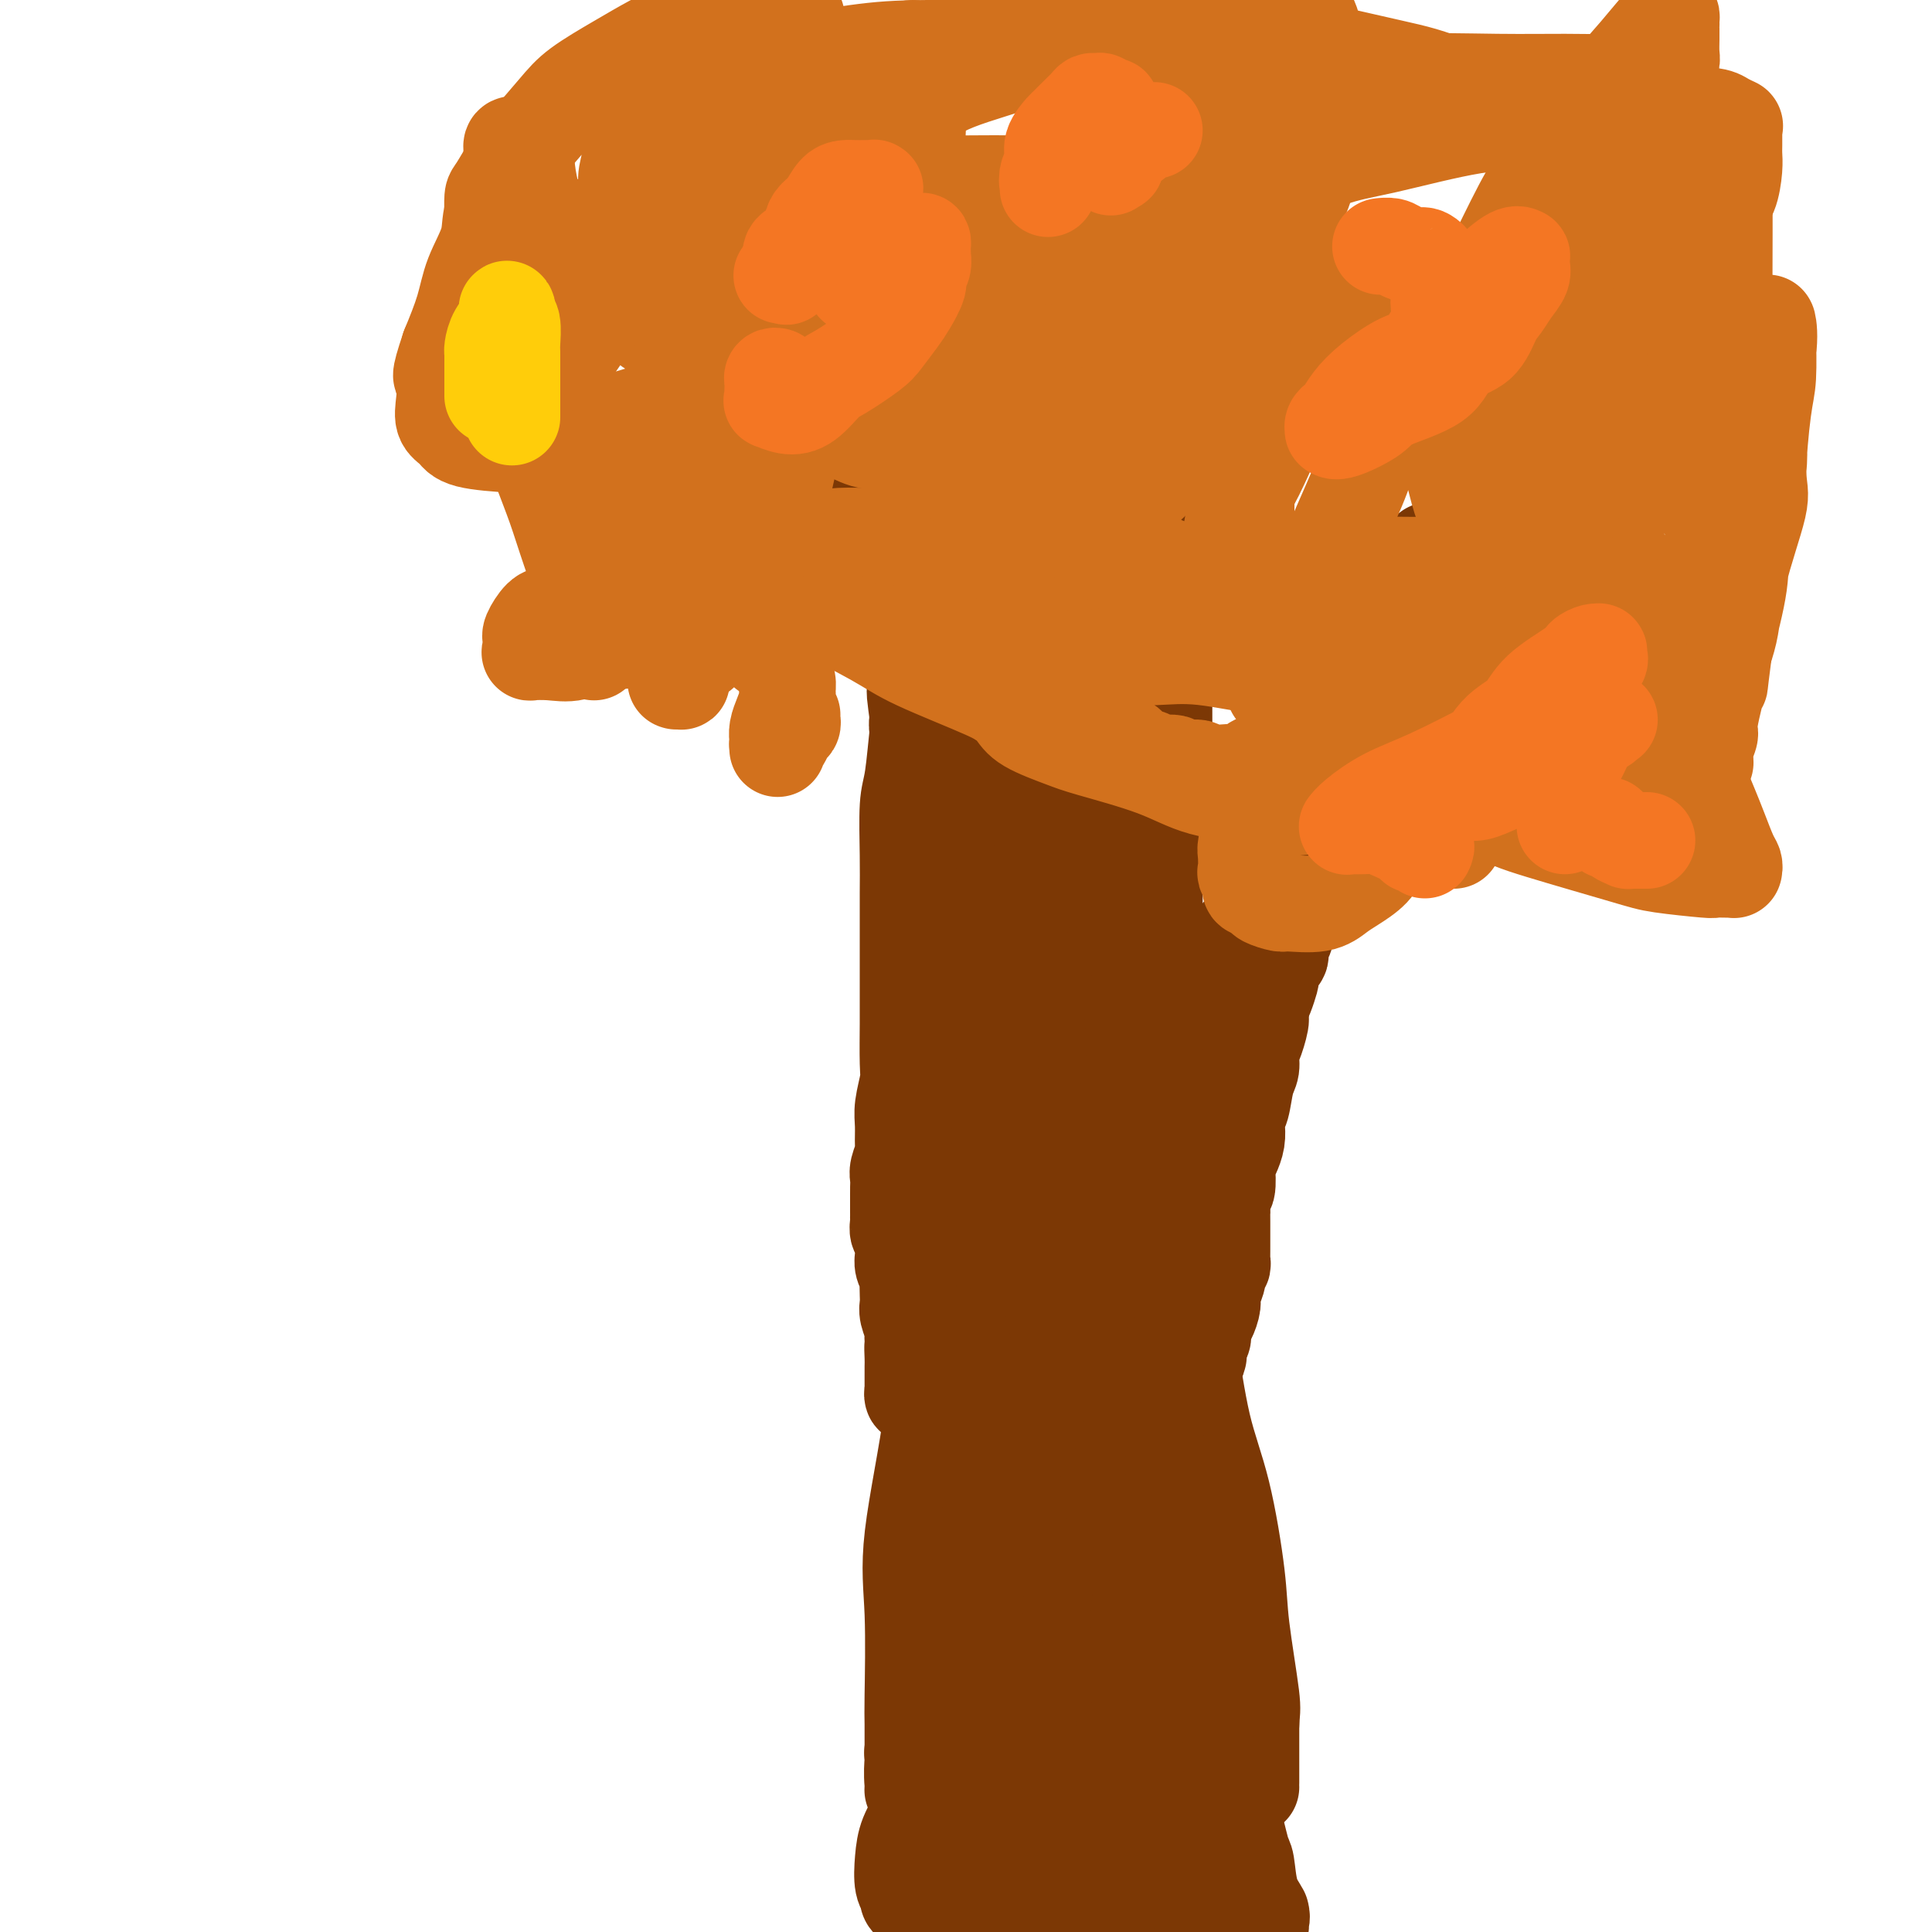 <svg viewBox='0 0 400 400' version='1.1' xmlns='http://www.w3.org/2000/svg' xmlns:xlink='http://www.w3.org/1999/xlink'><g fill='none' stroke='#7C3805' stroke-width='20' stroke-linecap='round' stroke-linejoin='round'><path d='M201,241c0.000,0.431 0.000,0.862 0,1c-0.000,0.138 -0.001,-0.017 0,0c0.001,0.017 0.004,0.206 0,1c-0.004,0.794 -0.015,2.195 0,3c0.015,0.805 0.057,1.015 0,2c-0.057,0.985 -0.212,2.744 0,4c0.212,1.256 0.790,2.009 1,4c0.210,1.991 0.050,5.219 0,9c-0.050,3.781 0.010,8.114 0,14c-0.010,5.886 -0.090,13.326 0,20c0.090,6.674 0.351,12.584 0,21c-0.351,8.416 -1.315,19.338 -2,27c-0.685,7.662 -1.091,12.064 -2,18c-0.909,5.936 -2.322,13.406 -3,18c-0.678,4.594 -0.622,6.313 -1,9c-0.378,2.687 -1.189,6.344 -2,10'/><path d='M210,248c0.001,0.327 0.001,0.653 0,1c-0.001,0.347 -0.004,0.714 0,1c0.004,0.286 0.013,0.492 0,1c-0.013,0.508 -0.049,1.320 0,4c0.049,2.680 0.183,7.229 0,11c-0.183,3.771 -0.684,6.766 0,12c0.684,5.234 2.551,12.708 3,18c0.449,5.292 -0.521,8.402 0,14c0.521,5.598 2.532,13.685 4,20c1.468,6.315 2.394,10.858 4,17c1.606,6.142 3.894,13.884 6,20c2.106,6.116 4.030,10.604 6,16c1.970,5.396 3.985,11.698 6,18'/><path d='M223,282c-0.000,-0.331 -0.000,-0.662 0,-1c0.000,-0.338 0.000,-0.683 0,-1c-0.000,-0.317 -0.001,-0.607 0,-1c0.001,-0.393 0.003,-0.890 0,-1c-0.003,-0.110 -0.011,0.166 0,0c0.011,-0.166 0.040,-0.776 0,-1c-0.040,-0.224 -0.150,-0.064 0,0c0.150,0.064 0.561,0.030 1,0c0.439,-0.030 0.905,-0.058 1,0c0.095,0.058 -0.181,0.202 0,1c0.181,0.798 0.819,2.248 1,4c0.181,1.752 -0.095,3.804 0,5c0.095,1.196 0.561,1.535 1,3c0.439,1.465 0.850,4.056 1,5c0.150,0.944 0.040,0.241 0,1c-0.040,0.759 -0.011,2.979 0,4c0.011,1.021 0.002,0.844 0,1c-0.002,0.156 0.001,0.646 0,1c-0.001,0.354 -0.006,0.571 0,1c0.006,0.429 0.025,1.069 0,1c-0.025,-0.069 -0.092,-0.848 0,-2c0.092,-1.152 0.343,-2.677 0,-4c-0.343,-1.323 -1.278,-2.443 -2,-5c-0.722,-2.557 -1.229,-6.550 -2,-9c-0.771,-2.450 -1.807,-3.357 -3,-7c-1.193,-3.643 -2.543,-10.023 -4,-14c-1.457,-3.977 -3.021,-5.550 -4,-9c-0.979,-3.450 -1.372,-8.777 -2,-12c-0.628,-3.223 -1.489,-4.341 -2,-6c-0.511,-1.659 -0.672,-3.859 -1,-5c-0.328,-1.141 -0.824,-1.223 -1,-2c-0.176,-0.777 -0.032,-2.250 0,-3c0.032,-0.750 -0.048,-0.776 0,-1c0.048,-0.224 0.223,-0.647 0,-1c-0.223,-0.353 -0.844,-0.638 -1,-1c-0.156,-0.362 0.153,-0.803 0,-1c-0.153,-0.197 -0.769,-0.150 -1,0c-0.231,0.150 -0.077,0.403 0,1c0.077,0.597 0.076,1.537 0,3c-0.076,1.463 -0.228,3.448 0,8c0.228,4.552 0.838,11.672 1,17c0.162,5.328 -0.122,8.866 0,15c0.122,6.134 0.649,14.865 1,21c0.351,6.135 0.525,9.675 1,14c0.475,4.325 1.252,9.436 2,13c0.748,3.564 1.468,5.582 2,7c0.532,1.418 0.874,2.236 1,3c0.126,0.764 0.034,1.475 0,2c-0.034,0.525 -0.010,0.864 0,1c0.010,0.136 0.005,0.068 0,0'/><path d='M213,327c0.900,6.194 0.150,1.678 0,-1c-0.150,-2.678 0.300,-3.520 1,-6c0.700,-2.480 1.650,-6.598 2,-11c0.350,-4.402 0.100,-9.087 0,-13c-0.100,-3.913 -0.051,-7.055 0,-12c0.051,-4.945 0.105,-11.694 0,-17c-0.105,-5.306 -0.368,-9.170 -1,-16c-0.632,-6.830 -1.633,-16.627 -2,-24c-0.367,-7.373 -0.098,-12.322 0,-18c0.098,-5.678 0.026,-12.084 0,-19c-0.026,-6.916 -0.007,-14.341 0,-19c0.007,-4.659 0.002,-6.554 0,-8c-0.002,-1.446 -0.000,-2.445 0,-3c0.000,-0.555 -0.001,-0.667 0,-1c0.001,-0.333 0.004,-0.887 0,-1c-0.004,-0.113 -0.015,0.216 0,0c0.015,-0.216 0.054,-0.977 0,0c-0.054,0.977 -0.203,3.691 0,7c0.203,3.309 0.756,7.213 0,12c-0.756,4.787 -2.822,10.456 -4,16c-1.178,5.544 -1.468,10.963 -3,18c-1.532,7.037 -4.305,15.691 -6,22c-1.695,6.309 -2.311,10.271 -3,16c-0.689,5.729 -1.453,13.223 -2,18c-0.547,4.777 -0.879,6.835 -1,9c-0.121,2.165 -0.032,4.435 0,6c0.032,1.565 0.006,2.425 0,3c-0.006,0.575 0.010,0.864 0,1c-0.010,0.136 -0.044,0.119 0,0c0.044,-0.119 0.165,-0.341 0,0c-0.165,0.341 -0.616,1.246 0,-1c0.616,-2.246 2.298,-7.645 4,-12c1.702,-4.355 3.425,-7.668 6,-13c2.575,-5.332 6.001,-12.682 8,-17c1.999,-4.318 2.571,-5.605 4,-11c1.429,-5.395 3.715,-14.898 5,-21c1.285,-6.102 1.570,-8.802 3,-15c1.430,-6.198 4.005,-15.894 5,-23c0.995,-7.106 0.410,-11.623 1,-18c0.590,-6.377 2.354,-14.616 3,-20c0.646,-5.384 0.175,-7.915 0,-9c-0.175,-1.085 -0.054,-0.725 0,-1c0.054,-0.275 0.041,-1.186 0,-2c-0.041,-0.814 -0.112,-1.530 0,0c0.112,1.530 0.406,5.307 0,9c-0.406,3.693 -1.511,7.301 -3,13c-1.489,5.699 -3.363,13.488 -5,20c-1.637,6.512 -3.036,11.748 -5,19c-1.964,7.252 -4.491,16.519 -6,23c-1.509,6.481 -1.998,10.177 -3,17c-1.002,6.823 -2.517,16.773 -3,22c-0.483,5.227 0.067,5.729 0,9c-0.067,3.271 -0.750,9.310 -1,13c-0.250,3.690 -0.067,5.031 0,7c0.067,1.969 0.018,4.565 0,6c-0.018,1.435 -0.005,1.708 0,2c0.005,0.292 0.001,0.604 0,1c-0.001,0.396 -0.000,0.876 0,1c0.000,0.124 0.000,-0.107 0,0c-0.000,0.107 -0.000,0.554 0,1'/><path d='M207,286c-0.559,9.537 0.043,2.379 0,-1c-0.043,-3.379 -0.729,-2.979 0,-7c0.729,-4.021 2.875,-12.464 4,-18c1.125,-5.536 1.230,-8.163 2,-13c0.770,-4.837 2.206,-11.882 3,-17c0.794,-5.118 0.945,-8.310 1,-14c0.055,-5.690 0.015,-13.878 0,-20c-0.015,-6.122 -0.004,-10.177 0,-15c0.004,-4.823 0.000,-10.414 0,-14c-0.000,-3.586 0.003,-5.168 0,-6c-0.003,-0.832 -0.011,-0.915 0,-1c0.011,-0.085 0.041,-0.172 0,-1c-0.041,-0.828 -0.154,-2.399 0,-1c0.154,1.399 0.573,5.766 0,10c-0.573,4.234 -2.139,8.336 -4,16c-1.861,7.664 -4.016,18.892 -6,28c-1.984,9.108 -3.796,16.098 -6,26c-2.204,9.902 -4.801,22.716 -6,32c-1.199,9.284 -1.001,15.037 -2,23c-0.999,7.963 -3.196,18.137 -4,25c-0.804,6.863 -0.215,10.416 0,16c0.215,5.584 0.058,13.199 0,17c-0.058,3.801 -0.015,3.787 0,6c0.015,2.213 0.004,6.651 0,9c-0.004,2.349 -0.000,2.608 0,3c0.000,0.392 -0.004,0.915 0,1c0.004,0.085 0.015,-0.268 0,0c-0.015,0.268 -0.055,1.159 0,0c0.055,-1.159 0.205,-4.367 1,-7c0.795,-2.633 2.235,-4.690 4,-10c1.765,-5.310 3.855,-13.873 6,-20c2.145,-6.127 4.347,-9.817 6,-16c1.653,-6.183 2.758,-14.857 4,-22c1.242,-7.143 2.620,-12.754 4,-21c1.380,-8.246 2.762,-19.127 4,-28c1.238,-8.873 2.332,-15.737 3,-24c0.668,-8.263 0.911,-17.925 1,-25c0.089,-7.075 0.024,-11.562 0,-15c-0.024,-3.438 -0.007,-5.828 0,-7c0.007,-1.172 0.002,-1.125 0,-1c-0.002,0.125 -0.003,0.327 0,0c0.003,-0.327 0.008,-1.182 0,-1c-0.008,0.182 -0.030,1.401 0,1c0.030,-0.401 0.113,-2.421 0,0c-0.113,2.421 -0.420,9.282 -1,15c-0.580,5.718 -1.433,10.291 -2,15c-0.567,4.709 -0.848,9.553 -2,18c-1.152,8.447 -3.173,20.499 -4,29c-0.827,8.501 -0.459,13.453 -1,22c-0.541,8.547 -1.991,20.690 -3,29c-1.009,8.310 -1.577,12.786 -2,19c-0.423,6.214 -0.702,14.167 -1,20c-0.298,5.833 -0.616,9.548 -1,14c-0.384,4.452 -0.835,9.641 -1,13c-0.165,3.359 -0.043,4.886 0,6c0.043,1.114 0.007,1.813 0,2c-0.007,0.187 0.016,-0.138 0,0c-0.016,0.138 -0.069,0.738 0,1c0.069,0.262 0.262,0.186 1,-1c0.738,-1.186 2.021,-3.482 3,-6c0.979,-2.518 1.655,-5.257 3,-10c1.345,-4.743 3.360,-11.489 5,-17c1.640,-5.511 2.903,-9.786 4,-14c1.097,-4.214 2.026,-8.365 3,-15c0.974,-6.635 1.993,-15.753 3,-23c1.007,-7.247 2.004,-12.624 3,-18'/><path d='M229,273c1.619,-14.066 1.166,-21.229 1,-27c-0.166,-5.771 -0.044,-10.148 0,-17c0.044,-6.852 0.012,-16.178 0,-22c-0.012,-5.822 -0.003,-8.139 0,-10c0.003,-1.861 -0.000,-3.267 0,-4c0.000,-0.733 0.004,-0.792 0,-1c-0.004,-0.208 -0.015,-0.566 0,-1c0.015,-0.434 0.056,-0.943 0,-1c-0.056,-0.057 -0.209,0.340 0,1c0.209,0.660 0.781,1.584 0,5c-0.781,3.416 -2.914,9.324 -4,15c-1.086,5.676 -1.126,11.119 -2,21c-0.874,9.881 -2.584,24.201 -4,35c-1.416,10.799 -2.540,18.078 -3,25c-0.460,6.922 -0.255,13.488 -1,22c-0.745,8.512 -2.438,18.970 -3,26c-0.562,7.030 0.007,10.633 0,16c-0.007,5.367 -0.591,12.499 -1,17c-0.409,4.501 -0.645,6.371 -1,9c-0.355,2.629 -0.829,6.015 -1,8c-0.171,1.985 -0.038,2.567 0,3c0.038,0.433 -0.017,0.716 0,1c0.017,0.284 0.108,0.569 0,1c-0.108,0.431 -0.413,1.007 0,-1c0.413,-2.007 1.544,-6.596 3,-11c1.456,-4.404 3.238,-8.621 4,-13c0.762,-4.379 0.505,-8.919 1,-15c0.495,-6.081 1.741,-13.702 3,-21c1.259,-7.298 2.532,-14.272 3,-21c0.468,-6.728 0.129,-13.209 0,-19c-0.129,-5.791 -0.050,-10.893 0,-19c0.050,-8.107 0.072,-19.218 0,-27c-0.072,-7.782 -0.239,-12.236 -1,-19c-0.761,-6.764 -2.117,-15.840 -3,-22c-0.883,-6.160 -1.294,-9.404 -2,-14c-0.706,-4.596 -1.706,-10.542 -2,-13c-0.294,-2.458 0.118,-1.427 0,-1c-0.118,0.427 -0.767,0.250 -1,0c-0.233,-0.250 -0.052,-0.573 0,-1c0.052,-0.427 -0.027,-0.958 0,-1c0.027,-0.042 0.160,0.403 0,1c-0.160,0.597 -0.615,1.344 -1,5c-0.385,3.656 -0.702,10.219 -1,17c-0.298,6.781 -0.577,13.780 -1,20c-0.423,6.220 -0.989,11.663 -2,22c-1.011,10.337 -2.467,25.569 -3,36c-0.533,10.431 -0.143,16.060 0,25c0.143,8.940 0.038,21.192 0,29c-0.038,7.808 -0.010,11.171 0,18c0.010,6.829 0.003,17.125 0,23c-0.003,5.875 -0.002,7.330 0,10c0.002,2.670 0.005,6.556 0,9c-0.005,2.444 -0.017,3.447 0,4c0.017,0.553 0.061,0.655 0,1c-0.061,0.345 -0.229,0.933 0,1c0.229,0.067 0.855,-0.388 2,-3c1.145,-2.612 2.808,-7.380 4,-11c1.192,-3.620 1.912,-6.090 3,-11c1.088,-4.910 2.545,-12.258 4,-20c1.455,-7.742 2.910,-15.878 4,-23c1.090,-7.122 1.817,-13.232 2,-20c0.183,-6.768 -0.178,-14.196 0,-24c0.178,-9.804 0.894,-21.986 1,-31c0.106,-9.014 -0.398,-14.861 -1,-22c-0.602,-7.139 -1.301,-15.569 -2,-24'/><path d='M224,209c-0.718,-18.849 -1.513,-15.470 -2,-16c-0.487,-0.530 -0.667,-4.969 -1,-7c-0.333,-2.031 -0.820,-1.652 -1,-2c-0.180,-0.348 -0.054,-1.421 0,-2c0.054,-0.579 0.036,-0.663 0,-1c-0.036,-0.337 -0.089,-0.927 0,-1c0.089,-0.073 0.321,0.370 0,2c-0.321,1.630 -1.193,4.447 -2,8c-0.807,3.553 -1.548,7.843 -3,15c-1.452,7.157 -3.616,17.181 -5,25c-1.384,7.819 -1.987,13.434 -3,22c-1.013,8.566 -2.436,20.082 -3,28c-0.564,7.918 -0.270,12.237 0,19c0.270,6.763 0.514,15.970 1,22c0.486,6.030 1.212,8.883 2,13c0.788,4.117 1.637,9.500 2,13c0.363,3.500 0.241,5.119 1,7c0.759,1.881 2.401,4.023 3,5c0.599,0.977 0.156,0.789 0,1c-0.156,0.211 -0.026,0.821 0,1c0.026,0.179 -0.051,-0.075 0,0c0.051,0.075 0.230,0.477 0,-1c-0.230,-1.477 -0.870,-4.834 0,-8c0.870,-3.166 3.251,-6.142 4,-10c0.749,-3.858 -0.135,-8.597 0,-12c0.135,-3.403 1.290,-5.471 2,-10c0.710,-4.529 0.975,-11.519 1,-16c0.025,-4.481 -0.189,-6.452 0,-10c0.189,-3.548 0.783,-8.672 1,-12c0.217,-3.328 0.058,-4.858 0,-7c-0.058,-2.142 -0.016,-4.896 0,-7c0.016,-2.104 0.004,-3.560 0,-5c-0.004,-1.440 -0.001,-2.865 0,-4c0.001,-1.135 -0.000,-1.980 0,-3c0.000,-1.020 0.001,-2.215 0,-3c-0.001,-0.785 -0.004,-1.161 0,-2c0.004,-0.839 0.016,-2.143 0,-3c-0.016,-0.857 -0.060,-1.269 0,-2c0.060,-0.731 0.224,-1.782 0,-3c-0.224,-1.218 -0.834,-2.603 -1,-4c-0.166,-1.397 0.113,-2.807 0,-4c-0.113,-1.193 -0.619,-2.171 -1,-3c-0.381,-0.829 -0.638,-1.509 -1,-3c-0.362,-1.491 -0.829,-3.792 -1,-5c-0.171,-1.208 -0.046,-1.323 0,-2c0.046,-0.677 0.012,-1.916 0,-3c-0.012,-1.084 -0.003,-2.015 0,-3c0.003,-0.985 0.001,-2.026 0,-3c-0.001,-0.974 -0.000,-1.880 0,-3c0.000,-1.120 0.000,-2.454 0,-3c-0.000,-0.546 -0.000,-0.305 0,-1c0.000,-0.695 0.000,-2.327 0,-3c-0.000,-0.673 -0.000,-0.388 0,-1c0.000,-0.612 0.000,-2.120 0,-3c-0.000,-0.880 -0.000,-1.131 0,-2c0.000,-0.869 0.000,-2.354 0,-3c-0.000,-0.646 -0.000,-0.452 0,-1c0.000,-0.548 0.000,-1.837 0,-3c-0.000,-1.163 -0.000,-2.198 0,-3c0.000,-0.802 0.000,-1.370 0,-2c-0.000,-0.630 -0.000,-1.323 0,-2c0.000,-0.677 0.000,-1.339 0,-2'/><path d='M217,181c-0.457,-15.969 0.400,-5.391 1,-2c0.600,3.391 0.945,-0.404 1,-2c0.055,-1.596 -0.178,-0.992 0,-1c0.178,-0.008 0.766,-0.626 1,-1c0.234,-0.374 0.115,-0.504 0,-1c-0.115,-0.496 -0.224,-1.360 0,-2c0.224,-0.640 0.781,-1.058 1,-1c0.219,0.058 0.100,0.593 0,0c-0.100,-0.593 -0.181,-2.313 0,-3c0.181,-0.687 0.626,-0.341 1,-1c0.374,-0.659 0.678,-2.323 1,-4c0.322,-1.677 0.661,-3.367 1,-4c0.339,-0.633 0.679,-0.211 1,-1c0.321,-0.789 0.622,-2.791 1,-4c0.378,-1.209 0.833,-1.626 1,-2c0.167,-0.374 0.044,-0.705 0,-1c-0.044,-0.295 -0.011,-0.556 0,-1c0.011,-0.444 0.000,-1.073 0,-1c-0.000,0.073 0.010,0.848 0,2c-0.010,1.152 -0.041,2.679 0,4c0.041,1.321 0.154,2.434 0,6c-0.154,3.566 -0.577,9.585 -1,14c-0.423,4.415 -0.848,7.226 -1,12c-0.152,4.774 -0.031,11.512 0,17c0.031,5.488 -0.029,9.728 0,16c0.029,6.272 0.147,14.576 1,21c0.853,6.424 2.441,10.968 4,17c1.559,6.032 3.089,13.553 4,19c0.911,5.447 1.203,8.820 2,13c0.797,4.180 2.097,9.167 3,12c0.903,2.833 1.408,3.514 2,6c0.592,2.486 1.272,6.778 2,9c0.728,2.222 1.505,2.373 2,4c0.495,1.627 0.708,4.729 1,7c0.292,2.271 0.665,3.710 1,5c0.335,1.290 0.634,2.429 1,4c0.366,1.571 0.798,3.572 1,5c0.202,1.428 0.172,2.284 1,4c0.828,1.716 2.513,4.294 3,6c0.487,1.706 -0.223,2.540 0,4c0.223,1.460 1.381,3.548 2,5c0.619,1.452 0.701,2.270 1,3c0.299,0.730 0.815,1.373 1,2c0.185,0.627 0.039,1.240 0,2c-0.039,0.760 0.028,1.668 0,2c-0.028,0.332 -0.151,0.089 0,0c0.151,-0.089 0.576,-0.023 1,0c0.424,0.023 0.846,0.003 1,0c0.154,-0.003 0.041,0.009 0,0c-0.041,-0.009 -0.011,-0.041 0,-1c0.011,-0.959 0.003,-2.845 0,-5c-0.003,-2.155 -0.002,-4.577 0,-7'/><path d='M259,357c0.114,-2.637 0.400,-2.730 0,-6c-0.400,-3.270 -1.486,-9.717 -2,-14c-0.514,-4.283 -0.457,-6.402 -1,-11c-0.543,-4.598 -1.686,-11.675 -3,-17c-1.314,-5.325 -2.799,-8.897 -4,-14c-1.201,-5.103 -2.118,-11.738 -3,-17c-0.882,-5.262 -1.727,-9.150 -3,-15c-1.273,-5.850 -2.972,-13.661 -4,-19c-1.028,-5.339 -1.386,-8.206 -2,-13c-0.614,-4.794 -1.485,-11.517 -2,-16c-0.515,-4.483 -0.674,-6.727 -1,-9c-0.326,-2.273 -0.819,-4.575 -1,-7c-0.181,-2.425 -0.048,-4.971 0,-7c0.048,-2.029 0.013,-3.539 0,-5c-0.013,-1.461 -0.003,-2.872 0,-4c0.003,-1.128 0.001,-1.974 0,-3c-0.001,-1.026 -0.000,-2.233 0,-3c0.000,-0.767 0.000,-1.093 0,-2c-0.000,-0.907 -0.000,-2.396 0,-3c0.000,-0.604 0.000,-0.322 0,-1c-0.000,-0.678 -0.000,-2.317 0,-3c0.000,-0.683 0.000,-0.412 0,-1c-0.000,-0.588 -0.000,-2.037 0,-3c0.000,-0.963 0.000,-1.440 0,-2c-0.000,-0.560 -0.000,-1.201 0,-2c0.000,-0.799 0.000,-1.755 0,-2c-0.000,-0.245 -0.000,0.220 0,0c0.000,-0.220 0.000,-1.125 0,-2c-0.000,-0.875 -0.000,-1.721 0,-2c0.000,-0.279 0.000,0.008 0,0c-0.000,-0.008 -0.000,-0.313 0,-1c0.000,-0.687 0.000,-1.758 0,-2c-0.000,-0.242 -0.000,0.343 0,0c0.000,-0.343 0.000,-1.616 0,-2c-0.000,-0.384 -0.001,0.119 0,0c0.001,-0.119 0.004,-0.861 0,-1c-0.004,-0.139 -0.016,0.325 0,0c0.016,-0.325 0.061,-1.439 0,-2c-0.061,-0.561 -0.226,-0.569 0,-1c0.226,-0.431 0.845,-1.285 1,-2c0.155,-0.715 -0.155,-1.291 0,-2c0.155,-0.709 0.774,-1.552 1,-2c0.226,-0.448 0.061,-0.501 0,-1c-0.061,-0.499 -0.016,-1.444 0,-2c0.016,-0.556 0.004,-0.724 0,-1c-0.004,-0.276 -0.001,-0.662 0,-1c0.001,-0.338 0.000,-0.629 0,-1c-0.000,-0.371 -0.000,-0.824 0,-1c0.000,-0.176 0.000,-0.077 0,0c-0.000,0.077 -0.000,0.133 0,0c0.000,-0.133 0.000,-0.454 0,-1c-0.000,-0.546 -0.000,-1.316 0,-1c0.000,0.316 0.000,1.718 0,2c-0.000,0.282 -0.000,-0.556 0,0c0.000,0.556 0.000,2.506 0,4c-0.000,1.494 -0.000,2.532 0,5c0.000,2.468 0.000,6.365 0,10c-0.000,3.635 -0.000,7.007 0,12c0.000,4.993 0.000,11.606 0,16c-0.000,4.394 -0.000,6.568 0,11c0.000,4.432 0.000,11.124 0,16c-0.000,4.876 -0.000,7.938 0,11'/><path d='M235,217c0.177,15.849 0.621,11.973 1,13c0.379,1.027 0.693,6.959 1,12c0.307,5.041 0.607,9.191 1,13c0.393,3.809 0.880,7.278 1,11c0.120,3.722 -0.127,7.697 0,11c0.127,3.303 0.626,5.936 1,9c0.374,3.064 0.622,6.561 1,9c0.378,2.439 0.886,3.822 1,6c0.114,2.178 -0.166,5.153 0,7c0.166,1.847 0.776,2.568 1,4c0.224,1.432 0.060,3.577 0,5c-0.060,1.423 -0.017,2.123 0,3c0.017,0.877 0.008,1.929 0,3c-0.008,1.071 -0.016,2.160 0,3c0.016,0.840 0.056,1.430 0,2c-0.056,0.570 -0.208,1.120 0,2c0.208,0.880 0.776,2.091 1,3c0.224,0.909 0.102,1.515 0,2c-0.102,0.485 -0.186,0.848 0,2c0.186,1.152 0.642,3.093 1,4c0.358,0.907 0.617,0.780 1,2c0.383,1.220 0.891,3.787 1,5c0.109,1.213 -0.181,1.071 0,2c0.181,0.929 0.833,2.931 1,4c0.167,1.069 -0.151,1.207 0,2c0.151,0.793 0.773,2.240 1,3c0.227,0.760 0.061,0.834 0,1c-0.061,0.166 -0.017,0.425 0,1c0.017,0.575 0.007,1.466 0,2c-0.007,0.534 -0.012,0.709 0,1c0.012,0.291 0.041,0.697 0,1c-0.041,0.303 -0.152,0.504 0,1c0.152,0.496 0.566,1.288 1,2c0.434,0.712 0.887,1.345 1,2c0.113,0.655 -0.113,1.331 0,2c0.113,0.669 0.565,1.331 1,2c0.435,0.669 0.852,1.345 1,2c0.148,0.655 0.025,1.290 0,2c-0.025,0.710 0.047,1.497 0,2c-0.047,0.503 -0.212,0.723 0,1c0.212,0.277 0.803,0.613 1,1c0.197,0.387 0.001,0.826 0,1c-0.001,0.174 0.194,0.084 0,0c-0.194,-0.084 -0.775,-0.161 -1,0c-0.225,0.161 -0.093,0.559 0,0c0.093,-0.559 0.146,-2.077 0,-4c-0.146,-1.923 -0.490,-4.251 -1,-6c-0.510,-1.749 -1.187,-2.919 -2,-5c-0.813,-2.081 -1.763,-5.072 -2,-7c-0.237,-1.928 0.240,-2.792 0,-5c-0.240,-2.208 -1.198,-5.760 -2,-8c-0.802,-2.240 -1.448,-3.167 -2,-5c-0.552,-1.833 -1.009,-4.572 -2,-7c-0.991,-2.428 -2.514,-4.546 -3,-6c-0.486,-1.454 0.066,-2.246 0,-3c-0.066,-0.754 -0.750,-1.470 -1,-2c-0.250,-0.530 -0.067,-0.873 0,-1c0.067,-0.127 0.019,-0.036 0,0c-0.019,0.036 -0.010,0.018 0,0'/><path d='M238,324c-2.486,-8.883 -1.202,-2.591 -1,1c0.202,3.591 -0.680,4.480 -1,7c-0.320,2.520 -0.079,6.669 0,11c0.079,4.331 -0.003,8.842 0,12c0.003,3.158 0.091,4.963 0,8c-0.091,3.037 -0.361,7.307 0,10c0.361,2.693 1.354,3.808 2,6c0.646,2.192 0.943,5.462 1,7c0.057,1.538 -0.128,1.343 0,2c0.128,0.657 0.570,2.164 1,3c0.430,0.836 0.847,1.000 1,1c0.153,0.000 0.040,-0.162 0,0c-0.040,0.162 -0.009,0.650 0,1c0.009,0.350 -0.006,0.562 0,1c0.006,0.438 0.031,1.101 0,1c-0.031,-0.101 -0.117,-0.966 0,-2c0.117,-1.034 0.439,-2.238 0,-6c-0.439,-3.762 -1.638,-10.084 -2,-14c-0.362,-3.916 0.113,-5.427 0,-8c-0.113,-2.573 -0.815,-6.209 -1,-9c-0.185,-2.791 0.146,-4.736 0,-6c-0.146,-1.264 -0.768,-1.847 -1,-2c-0.232,-0.153 -0.074,0.125 0,0c0.074,-0.125 0.064,-0.653 0,-1c-0.064,-0.347 -0.182,-0.513 0,0c0.182,0.513 0.664,1.704 1,3c0.336,1.296 0.526,2.696 1,5c0.474,2.304 1.231,5.512 2,8c0.769,2.488 1.550,4.255 2,7c0.450,2.745 0.568,6.468 1,9c0.432,2.532 1.178,3.875 2,6c0.822,2.125 1.721,5.034 2,7c0.279,1.966 -0.063,2.990 0,4c0.063,1.010 0.532,2.005 1,3'/><path d='M248,397c-0.022,0.485 -0.044,0.969 0,0c0.044,-0.969 0.156,-3.392 0,-6c-0.156,-2.608 -0.578,-5.401 -1,-7c-0.422,-1.599 -0.845,-2.004 -1,-3c-0.155,-0.996 -0.043,-2.582 0,-4c0.043,-1.418 0.015,-2.666 0,-3c-0.015,-0.334 -0.019,0.246 0,0c0.019,-0.246 0.062,-1.320 0,-2c-0.062,-0.680 -0.228,-0.967 0,-1c0.228,-0.033 0.850,0.187 1,0c0.150,-0.187 -0.172,-0.780 0,-1c0.172,-0.220 0.836,-0.068 1,0c0.164,0.068 -0.173,0.052 0,0c0.173,-0.052 0.857,-0.139 1,0c0.143,0.139 -0.256,0.505 0,1c0.256,0.495 1.168,1.120 2,2c0.832,0.880 1.585,2.016 2,3c0.415,0.984 0.492,1.816 1,3c0.508,1.184 1.445,2.721 2,4c0.555,1.279 0.727,2.300 1,4c0.273,1.700 0.648,4.080 1,5c0.352,0.920 0.683,0.378 1,1c0.317,0.622 0.621,2.406 1,3c0.379,0.594 0.833,-0.001 1,0c0.167,0.001 0.047,0.598 0,1c-0.047,0.402 -0.019,0.610 0,1c0.019,0.390 0.030,0.963 0,1c-0.030,0.037 -0.101,-0.460 0,-1c0.101,-0.540 0.376,-1.122 0,-2c-0.376,-0.878 -1.401,-2.054 -2,-4c-0.599,-1.946 -0.772,-4.664 -1,-6c-0.228,-1.336 -0.510,-1.289 -1,-3c-0.490,-1.711 -1.188,-5.179 -2,-7c-0.812,-1.821 -1.738,-1.994 -2,-3c-0.262,-1.006 0.140,-2.844 0,-4c-0.140,-1.156 -0.823,-1.631 -1,-2c-0.177,-0.369 0.150,-0.632 0,-1c-0.150,-0.368 -0.779,-0.842 -1,-1c-0.221,-0.158 -0.033,-0.001 0,0c0.033,0.001 -0.087,-0.153 0,0c0.087,0.153 0.381,0.615 0,1c-0.381,0.385 -1.438,0.695 -2,2c-0.562,1.305 -0.629,3.605 -1,5c-0.371,1.395 -1.045,1.884 -2,3c-0.955,1.116 -2.191,2.859 -3,4c-0.809,1.141 -1.191,1.681 -2,3c-0.809,1.319 -2.046,3.417 -3,5c-0.954,1.583 -1.627,2.651 -2,4c-0.373,1.349 -0.447,2.979 -1,4c-0.553,1.021 -1.587,1.435 -2,2c-0.413,0.565 -0.207,1.283 0,2'/><path d='M229,393c-0.059,0.470 -0.118,0.940 0,0c0.118,-0.940 0.414,-3.290 1,-5c0.586,-1.710 1.464,-2.780 2,-5c0.536,-2.220 0.732,-5.590 1,-8c0.268,-2.410 0.608,-3.860 1,-5c0.392,-1.140 0.837,-1.970 1,-3c0.163,-1.030 0.044,-2.259 0,-3c-0.044,-0.741 -0.012,-0.994 0,-1c0.012,-0.006 0.003,0.234 0,0c-0.003,-0.234 -0.001,-0.943 0,-1c0.001,-0.057 -0.001,0.537 0,1c0.001,0.463 0.003,0.795 0,1c-0.003,0.205 -0.010,0.282 0,2c0.010,1.718 0.038,5.077 0,7c-0.038,1.923 -0.144,2.408 -1,4c-0.856,1.592 -2.464,4.289 -3,6c-0.536,1.711 -0.000,2.434 0,4c0.000,1.566 -0.536,3.974 -1,5c-0.464,1.026 -0.857,0.670 -1,1c-0.143,0.330 -0.038,1.346 0,2c0.038,0.654 0.008,0.945 0,1c-0.008,0.055 0.004,-0.127 0,0c-0.004,0.127 -0.026,0.561 0,1c0.026,0.439 0.101,0.882 0,1c-0.101,0.118 -0.377,-0.089 -1,0c-0.623,0.089 -1.591,0.473 -2,0c-0.409,-0.473 -0.258,-1.803 0,-2c0.258,-0.197 0.621,0.738 0,0c-0.621,-0.738 -2.228,-3.148 -3,-5c-0.772,-1.852 -0.711,-3.144 -1,-5c-0.289,-1.856 -0.929,-4.276 -2,-6c-1.071,-1.724 -2.573,-2.753 -3,-4c-0.427,-1.247 0.222,-2.713 0,-4c-0.222,-1.287 -1.313,-2.394 -2,-3c-0.687,-0.606 -0.968,-0.709 -1,-1c-0.032,-0.291 0.187,-0.770 0,-1c-0.187,-0.230 -0.780,-0.212 -1,0c-0.220,0.212 -0.066,0.617 0,1c0.066,0.383 0.043,0.744 0,1c-0.043,0.256 -0.105,0.407 0,1c0.105,0.593 0.379,1.628 0,3c-0.379,1.372 -1.411,3.081 -2,4c-0.589,0.919 -0.734,1.049 -1,2c-0.266,0.951 -0.653,2.722 -1,4c-0.347,1.278 -0.654,2.064 -1,3c-0.346,0.936 -0.732,2.024 -1,3c-0.268,0.976 -0.418,1.840 -1,3c-0.582,1.160 -1.595,2.617 -2,4c-0.405,1.383 -0.203,2.691 0,4'/><path d='M194,397c0.164,0.768 0.327,1.536 0,0c-0.327,-1.536 -1.145,-5.375 -2,-8c-0.855,-2.625 -1.746,-4.037 -2,-6c-0.254,-1.963 0.128,-4.477 0,-7c-0.128,-2.523 -0.767,-5.054 -1,-7c-0.233,-1.946 -0.059,-3.306 0,-4c0.059,-0.694 0.002,-0.723 0,-1c-0.002,-0.277 0.052,-0.803 0,-1c-0.052,-0.197 -0.210,-0.064 0,0c0.210,0.064 0.788,0.058 1,0c0.212,-0.058 0.057,-0.170 0,0c-0.057,0.170 -0.015,0.622 0,1c0.015,0.378 0.004,0.684 0,1c-0.004,0.316 -0.001,0.644 0,1c0.001,0.356 0.000,0.740 0,1c-0.000,0.260 -0.000,0.397 0,1c0.000,0.603 0.000,1.671 0,2c-0.000,0.329 -0.000,-0.080 0,1c0.000,1.080 0.000,3.649 0,5c-0.000,1.351 -0.000,1.483 0,2c0.000,0.517 0.000,1.420 0,3c-0.000,1.580 -0.000,3.838 0,5c0.000,1.162 0.001,1.229 0,2c-0.001,0.771 -0.003,2.246 0,3c0.003,0.754 0.011,0.788 0,1c-0.011,0.212 -0.040,0.604 0,1c0.040,0.396 0.151,0.796 0,1c-0.151,0.204 -0.563,0.212 -1,0c-0.437,-0.212 -0.900,-0.642 -1,-1c-0.100,-0.358 0.163,-0.642 0,-1c-0.163,-0.358 -0.752,-0.791 -1,-2c-0.248,-1.209 -0.154,-3.196 0,-5c0.154,-1.804 0.367,-3.425 1,-5c0.633,-1.575 1.687,-3.105 2,-5c0.313,-1.895 -0.113,-4.155 0,-6c0.113,-1.845 0.765,-3.277 1,-4c0.235,-0.723 0.053,-0.739 0,-1c-0.053,-0.261 0.024,-0.767 0,-1c-0.024,-0.233 -0.150,-0.194 0,0c0.150,0.194 0.576,0.542 1,1c0.424,0.458 0.846,1.025 1,2c0.154,0.975 0.041,2.356 0,3c-0.041,0.644 -0.011,0.550 0,1c0.011,0.450 0.003,1.444 0,2c-0.003,0.556 -0.001,0.675 0,1c0.001,0.325 0.000,0.855 0,1c-0.000,0.145 -0.000,-0.095 0,0c0.000,0.095 0.000,0.526 0,1c-0.000,0.474 -0.000,0.993 0,1c0.000,0.007 0.000,-0.496 0,-1'/><path d='M193,375c0.309,1.383 0.083,-0.159 0,-1c-0.083,-0.841 -0.022,-0.982 0,-1c0.022,-0.018 0.006,0.086 0,0c-0.006,-0.086 -0.002,-0.363 0,-1c0.002,-0.637 0.000,-1.633 0,-2c-0.000,-0.367 -0.000,-0.105 0,0c0.000,0.105 0.000,0.052 0,0'/><path d='M223,304c0.024,0.515 0.049,1.029 0,0c-0.049,-1.029 -0.171,-3.603 0,-5c0.171,-1.397 0.634,-1.618 1,-2c0.366,-0.382 0.633,-0.924 1,-2c0.367,-1.076 0.833,-2.686 1,-4c0.167,-1.314 0.033,-2.333 0,-3c-0.033,-0.667 0.033,-0.982 0,-2c-0.033,-1.018 -0.167,-2.740 0,-4c0.167,-1.260 0.633,-2.059 1,-3c0.367,-0.941 0.634,-2.023 1,-3c0.366,-0.977 0.830,-1.849 1,-3c0.170,-1.151 0.044,-2.580 0,-4c-0.044,-1.420 -0.008,-2.832 0,-4c0.008,-1.168 -0.012,-2.093 0,-3c0.012,-0.907 0.056,-1.798 0,-3c-0.056,-1.202 -0.212,-2.716 0,-4c0.212,-1.284 0.793,-2.339 1,-3c0.207,-0.661 0.041,-0.928 0,-2c-0.041,-1.072 0.044,-2.949 0,-4c-0.044,-1.051 -0.218,-1.277 0,-2c0.218,-0.723 0.828,-1.942 1,-3c0.172,-1.058 -0.093,-1.954 0,-3c0.093,-1.046 0.546,-2.244 1,-3c0.454,-0.756 0.910,-1.072 1,-2c0.090,-0.928 -0.187,-2.468 0,-4c0.187,-1.532 0.839,-3.057 1,-4c0.161,-0.943 -0.167,-1.306 0,-2c0.167,-0.694 0.829,-1.721 1,-3c0.171,-1.279 -0.150,-2.811 0,-4c0.150,-1.189 0.773,-2.033 1,-3c0.227,-0.967 0.060,-2.055 0,-3c-0.060,-0.945 -0.013,-1.748 0,-3c0.013,-1.252 -0.006,-2.954 0,-4c0.006,-1.046 0.039,-1.435 0,-2c-0.039,-0.565 -0.150,-1.306 0,-2c0.150,-0.694 0.562,-1.341 1,-2c0.438,-0.659 0.902,-1.331 1,-2c0.098,-0.669 -0.170,-1.336 0,-2c0.170,-0.664 0.778,-1.325 1,-2c0.222,-0.675 0.060,-1.365 0,-2c-0.060,-0.635 -0.016,-1.217 0,-2c0.016,-0.783 0.003,-1.768 0,-2c-0.003,-0.232 0.003,0.288 0,0c-0.003,-0.288 -0.015,-1.383 0,-2c0.015,-0.617 0.057,-0.757 0,-1c-0.057,-0.243 -0.211,-0.590 0,-1c0.211,-0.410 0.789,-0.883 1,-1c0.211,-0.117 0.057,0.124 0,0c-0.057,-0.124 -0.015,-0.611 0,-1c0.015,-0.389 0.004,-0.679 0,-1c-0.004,-0.321 -0.001,-0.672 0,-1c0.001,-0.328 0.000,-0.631 0,-1c-0.000,-0.369 -0.000,-0.803 0,-1c0.000,-0.197 -0.000,-0.155 0,-1c0.000,-0.845 0.000,-2.576 0,-3c-0.000,-0.424 -0.001,0.459 0,0c0.001,-0.459 0.004,-2.258 0,-3c-0.004,-0.742 -0.015,-0.425 0,-1c0.015,-0.575 0.057,-2.040 0,-3c-0.057,-0.960 -0.211,-1.413 0,-2c0.211,-0.587 0.789,-1.307 1,-2c0.211,-0.693 0.057,-1.359 0,-2c-0.057,-0.641 -0.015,-1.258 0,-2c0.015,-0.742 0.004,-1.608 0,-2c-0.004,-0.392 -0.001,-0.309 0,-1c0.001,-0.691 -0.001,-2.157 0,-3c0.001,-0.843 0.003,-1.063 0,-2c-0.003,-0.937 -0.011,-2.591 0,-3c0.011,-0.409 0.041,0.428 0,0c-0.041,-0.428 -0.155,-2.122 0,-3c0.155,-0.878 0.577,-0.939 1,-1'/><path d='M242,141c0.480,-8.384 0.181,-4.346 0,-3c-0.181,1.346 -0.245,-0.002 0,-1c0.245,-0.998 0.798,-1.646 1,-2c0.202,-0.354 0.053,-0.413 0,-1c-0.053,-0.587 -0.011,-1.701 0,-2c0.011,-0.299 -0.011,0.215 0,0c0.011,-0.215 0.055,-1.161 0,-2c-0.055,-0.839 -0.208,-1.572 0,-2c0.208,-0.428 0.777,-0.552 1,-1c0.223,-0.448 0.098,-1.219 0,-2c-0.098,-0.781 -0.170,-1.572 0,-3c0.170,-1.428 0.581,-3.493 1,-5c0.419,-1.507 0.844,-2.458 1,-4c0.156,-1.542 0.042,-3.677 0,-5c-0.042,-1.323 -0.011,-1.835 0,-3c0.011,-1.165 0.003,-2.983 0,-4c-0.003,-1.017 -0.001,-1.235 0,-2c0.001,-0.765 -0.001,-2.078 0,-3c0.001,-0.922 0.003,-1.452 0,-2c-0.003,-0.548 -0.011,-1.113 0,-2c0.011,-0.887 0.040,-2.098 0,-3c-0.040,-0.902 -0.151,-1.497 0,-2c0.151,-0.503 0.562,-0.913 1,-2c0.438,-1.087 0.902,-2.851 1,-4c0.098,-1.149 -0.170,-1.681 0,-3c0.170,-1.319 0.778,-3.423 1,-5c0.222,-1.577 0.058,-2.628 0,-4c-0.058,-1.372 -0.012,-3.065 0,-5c0.012,-1.935 -0.012,-4.110 0,-6c0.012,-1.890 0.060,-3.493 0,-5c-0.060,-1.507 -0.226,-2.918 0,-4c0.226,-1.082 0.845,-1.834 1,-3c0.155,-1.166 -0.155,-2.746 0,-4c0.155,-1.254 0.774,-2.182 1,-3c0.226,-0.818 0.060,-1.524 0,-2c-0.060,-0.476 -0.012,-0.721 0,-1c0.012,-0.279 -0.011,-0.593 0,-1c0.011,-0.407 0.056,-0.907 0,-1c-0.056,-0.093 -0.213,0.220 0,0c0.213,-0.220 0.797,-0.975 1,-1c0.203,-0.025 0.027,0.680 0,1c-0.027,0.320 0.096,0.256 0,1c-0.096,0.744 -0.411,2.298 -1,4c-0.589,1.702 -1.453,3.554 -2,5c-0.547,1.446 -0.776,2.485 -1,4c-0.224,1.515 -0.444,3.505 -1,5c-0.556,1.495 -1.450,2.497 -2,4c-0.550,1.503 -0.757,3.509 -1,5c-0.243,1.491 -0.521,2.468 -1,4c-0.479,1.532 -1.160,3.619 -2,5c-0.840,1.381 -1.839,2.056 -2,4c-0.161,1.944 0.516,5.155 0,7c-0.516,1.845 -2.225,2.322 -3,4c-0.775,1.678 -0.617,4.556 -1,7c-0.383,2.444 -1.306,4.454 -2,6c-0.694,1.546 -1.158,2.627 -2,5c-0.842,2.373 -2.062,6.036 -3,8c-0.938,1.964 -1.595,2.228 -2,4c-0.405,1.772 -0.557,5.052 -1,7c-0.443,1.948 -1.176,2.564 -2,4c-0.824,1.436 -1.737,3.690 -2,5c-0.263,1.310 0.126,1.674 0,2c-0.126,0.326 -0.766,0.613 -1,1c-0.234,0.387 -0.063,0.873 0,1c0.063,0.127 0.018,-0.107 0,0c-0.018,0.107 -0.009,0.553 0,1'/><path d='M220,137c-4.968,16.308 -1.388,5.077 0,1c1.388,-4.077 0.583,-1.001 0,0c-0.583,1.001 -0.945,-0.074 -1,0c-0.055,0.074 0.195,1.297 0,2c-0.195,0.703 -0.837,0.885 -1,1c-0.163,0.115 0.152,0.163 0,1c-0.152,0.837 -0.773,2.463 -1,3c-0.227,0.537 -0.061,-0.015 0,0c0.061,0.015 0.016,0.596 0,1c-0.016,0.404 -0.004,0.629 0,1c0.004,0.371 0.001,0.887 0,1c-0.001,0.113 -0.000,-0.179 0,0c0.000,0.179 0.000,0.828 0,1c-0.000,0.172 -0.000,-0.134 0,0c0.000,0.134 0.000,0.707 0,1c-0.000,0.293 -0.000,0.305 0,1c0.000,0.695 0.000,2.074 0,3c-0.000,0.926 -0.000,1.399 0,2c0.000,0.601 0.000,1.329 0,2c-0.000,0.671 -0.000,1.284 0,2c0.000,0.716 0.000,1.534 0,2c-0.000,0.466 -0.000,0.581 0,1c0.000,0.419 -0.000,1.143 0,2c0.000,0.857 0.000,1.848 0,2c-0.000,0.152 -0.000,-0.536 0,0c0.000,0.536 0.000,2.294 0,3c-0.000,0.706 -0.000,0.359 0,1c0.000,0.641 0.000,2.270 0,3c-0.000,0.730 -0.000,0.560 0,1c0.000,0.440 0.000,1.490 0,2c-0.000,0.510 -0.000,0.479 0,1c0.000,0.521 0.000,1.592 0,2c-0.000,0.408 -0.000,0.152 0,0c0.000,-0.152 0.001,-0.198 0,0c-0.001,0.198 -0.004,0.642 0,1c0.004,0.358 0.016,0.629 0,1c-0.016,0.371 -0.060,0.841 0,1c0.060,0.159 0.223,0.009 0,0c-0.223,-0.009 -0.834,0.125 -1,0c-0.166,-0.125 0.111,-0.509 0,-1c-0.111,-0.491 -0.610,-1.088 -1,-2c-0.390,-0.912 -0.671,-2.139 -1,-3c-0.329,-0.861 -0.704,-1.357 -1,-2c-0.296,-0.643 -0.512,-1.432 -1,-2c-0.488,-0.568 -1.248,-0.916 -2,-2c-0.752,-1.084 -1.494,-2.905 -2,-4c-0.506,-1.095 -0.774,-1.464 -1,-2c-0.226,-0.536 -0.408,-1.239 -1,-2c-0.592,-0.761 -1.592,-1.580 -2,-2c-0.408,-0.420 -0.222,-0.440 0,-1c0.222,-0.560 0.481,-1.660 0,-2c-0.481,-0.340 -1.701,0.080 -2,0c-0.299,-0.080 0.322,-0.661 0,-1c-0.322,-0.339 -1.587,-0.438 -2,-1c-0.413,-0.562 0.025,-1.589 0,-2c-0.025,-0.411 -0.512,-0.205 -1,0'/><path d='M199,154c-2.741,-4.619 -0.594,-1.667 0,-1c0.594,0.667 -0.367,-0.952 -1,-2c-0.633,-1.048 -0.940,-1.524 -1,-2c-0.060,-0.476 0.127,-0.951 0,-1c-0.127,-0.049 -0.569,0.327 -1,0c-0.431,-0.327 -0.851,-1.358 -1,-2c-0.149,-0.642 -0.026,-0.894 0,-1c0.026,-0.106 -0.046,-0.066 0,0c0.046,0.066 0.208,0.159 0,0c-0.208,-0.159 -0.788,-0.568 -1,-1c-0.212,-0.432 -0.056,-0.886 0,-1c0.056,-0.114 0.012,0.111 0,0c-0.012,-0.111 0.008,-0.560 0,-1c-0.008,-0.440 -0.043,-0.871 0,-1c0.043,-0.129 0.166,0.046 0,0c-0.166,-0.046 -0.619,-0.312 -1,-1c-0.381,-0.688 -0.690,-1.798 -1,-2c-0.310,-0.202 -0.622,0.504 -1,0c-0.378,-0.504 -0.822,-2.218 -1,-3c-0.178,-0.782 -0.090,-0.632 0,-1c0.090,-0.368 0.182,-1.254 0,-2c-0.182,-0.746 -0.637,-1.351 -1,-2c-0.363,-0.649 -0.632,-1.342 -1,-2c-0.368,-0.658 -0.834,-1.280 -1,-2c-0.166,-0.720 -0.031,-1.539 0,-2c0.031,-0.461 -0.043,-0.565 0,-1c0.043,-0.435 0.204,-1.201 0,-2c-0.204,-0.799 -0.773,-1.631 -1,-2c-0.227,-0.369 -0.114,-0.274 0,-1c0.114,-0.726 0.228,-2.274 0,-3c-0.228,-0.726 -0.797,-0.631 -1,-1c-0.203,-0.369 -0.041,-1.203 0,-2c0.041,-0.797 -0.041,-1.557 0,-2c0.041,-0.443 0.203,-0.570 0,-1c-0.203,-0.430 -0.772,-1.163 -1,-2c-0.228,-0.837 -0.114,-1.778 0,-2c0.114,-0.222 0.227,0.276 0,0c-0.227,-0.276 -0.793,-1.327 -1,-2c-0.207,-0.673 -0.055,-0.968 0,-1c0.055,-0.032 0.012,0.200 0,0c-0.012,-0.200 0.007,-0.831 0,-1c-0.007,-0.169 -0.040,0.126 0,0c0.040,-0.126 0.154,-0.671 0,-1c-0.154,-0.329 -0.577,-0.440 -1,-1c-0.423,-0.560 -0.845,-1.568 -1,-2c-0.155,-0.432 -0.043,-0.290 0,-1c0.043,-0.710 0.018,-2.274 0,-3c-0.018,-0.726 -0.028,-0.613 0,-1c0.028,-0.387 0.095,-1.275 0,-2c-0.095,-0.725 -0.351,-1.289 -1,-2c-0.649,-0.711 -1.690,-1.569 -2,-2c-0.310,-0.431 0.110,-0.435 0,-1c-0.110,-0.565 -0.752,-1.691 -1,-2c-0.248,-0.309 -0.104,0.197 0,0c0.104,-0.197 0.167,-1.098 0,-2c-0.167,-0.902 -0.566,-1.804 -1,-2c-0.434,-0.196 -0.905,0.314 -1,0c-0.095,-0.314 0.186,-1.453 0,-2c-0.186,-0.547 -0.837,-0.503 -1,-1c-0.163,-0.497 0.164,-1.537 0,-2c-0.164,-0.463 -0.818,-0.350 -1,-1c-0.182,-0.650 0.110,-2.062 0,-3c-0.110,-0.938 -0.621,-1.402 -1,-2c-0.379,-0.598 -0.627,-1.330 -1,-2c-0.373,-0.670 -0.870,-1.279 -1,-2c-0.130,-0.721 0.109,-1.556 0,-2c-0.109,-0.444 -0.565,-0.497 -1,-1c-0.435,-0.503 -0.849,-1.455 -1,-2c-0.151,-0.545 -0.041,-0.682 0,-1c0.041,-0.318 0.011,-0.816 0,-1c-0.011,-0.184 -0.003,-0.052 0,0c0.003,0.052 0.002,0.026 0,0'/><path d='M168,57c-2.239,-5.283 -1.336,-1.989 -1,-1c0.336,0.989 0.104,-0.327 0,-1c-0.104,-0.673 -0.079,-0.701 0,-1c0.079,-0.299 0.214,-0.867 0,-1c-0.214,-0.133 -0.775,0.170 -1,0c-0.225,-0.170 -0.113,-0.814 0,-1c0.113,-0.186 0.227,0.086 0,0c-0.227,-0.086 -0.793,-0.530 -1,-1c-0.207,-0.470 -0.053,-0.966 0,-1c0.053,-0.034 0.006,0.394 0,1c-0.006,0.606 0.028,1.392 0,2c-0.028,0.608 -0.118,1.039 0,2c0.118,0.961 0.444,2.451 1,4c0.556,1.549 1.344,3.155 2,5c0.656,1.845 1.181,3.928 2,6c0.819,2.072 1.931,4.132 3,6c1.069,1.868 2.095,3.543 3,6c0.905,2.457 1.688,5.697 3,9c1.312,3.303 3.153,6.668 5,10c1.847,3.332 3.699,6.631 5,9c1.301,2.369 2.050,3.808 3,6c0.950,2.192 2.101,5.137 3,7c0.899,1.863 1.547,2.644 2,4c0.453,1.356 0.712,3.288 1,4c0.288,0.712 0.607,0.203 1,1c0.393,0.797 0.861,2.900 1,4c0.139,1.100 -0.050,1.198 0,2c0.050,0.802 0.339,2.308 1,3c0.661,0.692 1.693,0.570 2,1c0.307,0.430 -0.111,1.410 0,2c0.111,0.590 0.750,0.788 1,1c0.250,0.212 0.109,0.437 0,1c-0.109,0.563 -0.188,1.464 0,2c0.188,0.536 0.643,0.708 1,1c0.357,0.292 0.618,0.704 1,1c0.382,0.296 0.886,0.478 1,1c0.114,0.522 -0.163,1.386 0,2c0.163,0.614 0.765,0.978 1,1c0.235,0.022 0.102,-0.299 0,0c-0.102,0.299 -0.172,1.216 0,2c0.172,0.784 0.586,1.434 1,2c0.414,0.566 0.829,1.046 1,2c0.171,0.954 0.098,2.380 0,3c-0.098,0.620 -0.223,0.433 0,1c0.223,0.567 0.792,1.887 1,3c0.208,1.113 0.056,2.021 0,3c-0.056,0.979 -0.015,2.031 0,3c0.015,0.969 0.004,1.855 0,3c-0.004,1.145 -0.001,2.551 0,3c0.001,0.449 0.001,-0.057 0,1c-0.001,1.057 -0.003,3.678 0,5c0.003,1.322 0.012,1.343 0,2c-0.012,0.657 -0.044,1.948 0,3c0.044,1.052 0.165,1.865 0,3c-0.165,1.135 -0.617,2.592 -1,4c-0.383,1.408 -0.699,2.766 -1,4c-0.301,1.234 -0.588,2.343 -1,4c-0.412,1.657 -0.947,3.861 -1,5c-0.053,1.139 0.378,1.213 0,2c-0.378,0.787 -1.565,2.288 -2,3c-0.435,0.712 -0.116,0.636 0,1c0.116,0.364 0.031,1.170 0,2c-0.031,0.830 -0.008,1.685 0,2c0.008,0.315 0.002,0.090 0,0c-0.002,-0.090 -0.001,-0.045 0,0'/><path d='M205,220c-0.868,4.360 -0.036,1.759 0,1c0.036,-0.759 -0.722,0.326 -1,1c-0.278,0.674 -0.075,0.939 0,1c0.075,0.061 0.021,-0.083 0,0c-0.021,0.083 -0.009,0.392 0,1c0.009,0.608 0.017,1.515 0,2c-0.017,0.485 -0.057,0.548 0,1c0.057,0.452 0.213,1.292 0,2c-0.213,0.708 -0.793,1.285 -1,2c-0.207,0.715 -0.041,1.568 0,2c0.041,0.432 -0.041,0.444 0,1c0.041,0.556 0.207,1.655 0,2c-0.207,0.345 -0.787,-0.065 -1,0c-0.213,0.065 -0.060,0.605 0,1c0.060,0.395 0.026,0.644 0,1c-0.026,0.356 -0.046,0.818 0,1c0.046,0.182 0.157,0.085 0,0c-0.157,-0.085 -0.582,-0.157 -1,0c-0.418,0.157 -0.829,0.544 -1,0c-0.171,-0.544 -0.102,-2.020 0,-3c0.102,-0.980 0.239,-1.465 0,-3c-0.239,-1.535 -0.852,-4.120 -1,-6c-0.148,-1.880 0.171,-3.054 0,-4c-0.171,-0.946 -0.830,-1.664 -1,-3c-0.170,-1.336 0.151,-3.291 0,-5c-0.151,-1.709 -0.772,-3.172 -1,-4c-0.228,-0.828 -0.061,-1.022 0,-2c0.061,-0.978 0.016,-2.741 0,-4c-0.016,-1.259 -0.004,-2.014 0,-3c0.004,-0.986 0.001,-2.202 0,-3c-0.001,-0.798 -0.000,-1.177 0,-2c0.000,-0.823 -0.000,-2.090 0,-3c0.000,-0.910 0.001,-1.464 0,-2c-0.001,-0.536 -0.003,-1.055 0,-2c0.003,-0.945 0.011,-2.316 0,-3c-0.011,-0.684 -0.041,-0.683 0,-2c0.041,-1.317 0.155,-3.953 0,-5c-0.155,-1.047 -0.578,-0.504 -1,-1c-0.422,-0.496 -0.844,-2.031 -1,-3c-0.156,-0.969 -0.045,-1.372 0,-2c0.045,-0.628 0.026,-1.482 0,-2c-0.026,-0.518 -0.058,-0.701 0,-1c0.058,-0.299 0.208,-0.713 0,-1c-0.208,-0.287 -0.773,-0.446 -1,-1c-0.227,-0.554 -0.116,-1.504 0,-2c0.116,-0.496 0.237,-0.537 0,-1c-0.237,-0.463 -0.833,-1.347 -1,-2c-0.167,-0.653 0.095,-1.074 0,-2c-0.095,-0.926 -0.547,-2.356 -1,-3c-0.453,-0.644 -0.906,-0.500 -1,-1c-0.094,-0.500 0.171,-1.643 0,-3c-0.171,-1.357 -0.778,-2.928 -1,-4c-0.222,-1.072 -0.060,-1.647 0,-2c0.060,-0.353 0.016,-0.486 0,-1c-0.016,-0.514 -0.004,-1.410 0,-2c0.004,-0.590 0.001,-0.874 0,-1c-0.001,-0.126 -0.000,-0.096 0,0c0.000,0.096 0.000,0.257 0,0c-0.000,-0.257 -0.000,-0.930 0,-1c0.000,-0.070 0.000,0.465 0,1'/><path d='M190,145c-1.095,-4.848 -0.332,0.533 0,3c0.332,2.467 0.233,2.022 0,4c-0.233,1.978 -0.598,6.381 -1,9c-0.402,2.619 -0.840,3.456 -1,6c-0.160,2.544 -0.043,6.796 0,10c0.043,3.204 0.012,5.360 0,8c-0.012,2.640 -0.003,5.764 0,8c0.003,2.236 0.002,3.583 0,6c-0.002,2.417 -0.004,5.903 0,8c0.004,2.097 0.015,2.804 0,5c-0.015,2.196 -0.057,5.880 0,8c0.057,2.120 0.212,2.674 0,4c-0.212,1.326 -0.793,3.423 -1,5c-0.207,1.577 -0.041,2.635 0,4c0.041,1.365 -0.041,3.038 0,4c0.041,0.962 0.207,1.212 0,2c-0.207,0.788 -0.788,2.114 -1,3c-0.212,0.886 -0.057,1.333 0,2c0.057,0.667 0.015,1.555 0,2c-0.015,0.445 -0.004,0.448 0,1c0.004,0.552 0.001,1.654 0,2c-0.001,0.346 -0.000,-0.066 0,0c0.000,0.066 0.000,0.608 0,1c-0.000,0.392 -0.001,0.634 0,1c0.001,0.366 0.004,0.857 0,1c-0.004,0.143 -0.015,-0.061 0,0c0.015,0.061 0.057,0.386 0,1c-0.057,0.614 -0.212,1.515 0,2c0.212,0.485 0.793,0.554 1,1c0.207,0.446 0.041,1.269 0,2c-0.041,0.731 0.041,1.368 0,2c-0.041,0.632 -0.207,1.258 0,2c0.207,0.742 0.787,1.601 1,2c0.213,0.399 0.061,0.337 0,1c-0.061,0.663 -0.030,2.051 0,3c0.030,0.949 0.060,1.461 0,2c-0.060,0.539 -0.208,1.107 0,2c0.208,0.893 0.774,2.112 1,3c0.226,0.888 0.113,1.444 0,2'/><path d='M189,277c0.464,5.771 0.124,2.698 0,2c-0.124,-0.698 -0.033,0.978 0,2c0.033,1.022 0.009,1.388 0,2c-0.009,0.612 -0.002,1.469 0,2c0.002,0.531 0.001,0.735 0,1c-0.001,0.265 -0.001,0.590 0,1c0.001,0.410 0.004,0.906 0,1c-0.004,0.094 -0.015,-0.212 0,0c0.015,0.212 0.056,0.942 0,1c-0.056,0.058 -0.208,-0.557 0,-1c0.208,-0.443 0.777,-0.714 1,-1c0.223,-0.286 0.101,-0.587 0,-1c-0.101,-0.413 -0.182,-0.937 0,-1c0.182,-0.063 0.626,0.335 1,0c0.374,-0.335 0.677,-1.404 1,-2c0.323,-0.596 0.665,-0.719 1,-1c0.335,-0.281 0.663,-0.720 1,-1c0.337,-0.280 0.683,-0.401 1,-1c0.317,-0.599 0.606,-1.678 1,-2c0.394,-0.322 0.894,0.111 1,0c0.106,-0.111 -0.183,-0.766 0,-1c0.183,-0.234 0.837,-0.047 1,0c0.163,0.047 -0.167,-0.046 0,0c0.167,0.046 0.829,0.230 1,0c0.171,-0.230 -0.150,-0.876 0,0c0.150,0.876 0.772,3.272 1,5c0.228,1.728 0.061,2.786 0,5c-0.061,2.214 -0.016,5.582 0,8c0.016,2.418 0.004,3.886 0,6c-0.004,2.114 -0.001,4.875 0,7c0.001,2.125 0.000,3.616 0,5c-0.000,1.384 -0.000,2.662 0,4c0.000,1.338 0.000,2.736 0,4c-0.000,1.264 -0.000,2.395 0,3c0.000,0.605 0.000,0.684 0,1c-0.000,0.316 -0.001,0.868 0,1c0.001,0.132 0.004,-0.158 0,0c-0.004,0.158 -0.015,0.763 0,1c0.015,0.237 0.056,0.105 0,0c-0.056,-0.105 -0.207,-0.182 0,0c0.207,0.182 0.774,0.623 1,1c0.226,0.377 0.113,0.688 0,1'/><path d='M201,329c0.551,8.064 0.928,2.223 1,0c0.072,-2.223 -0.163,-0.829 0,-1c0.163,-0.171 0.723,-1.905 1,-4c0.277,-2.095 0.272,-4.549 1,-7c0.728,-2.451 2.191,-4.898 3,-7c0.809,-2.102 0.966,-3.858 2,-6c1.034,-2.142 2.946,-4.669 4,-7c1.054,-2.331 1.249,-4.466 2,-7c0.751,-2.534 2.057,-5.468 3,-8c0.943,-2.532 1.523,-4.662 3,-7c1.477,-2.338 3.850,-4.882 5,-7c1.150,-2.118 1.076,-3.809 2,-6c0.924,-2.191 2.847,-4.881 4,-7c1.153,-2.119 1.535,-3.666 2,-5c0.465,-1.334 1.013,-2.455 2,-4c0.987,-1.545 2.415,-3.513 3,-5c0.585,-1.487 0.328,-2.493 1,-4c0.672,-1.507 2.274,-3.515 3,-5c0.726,-1.485 0.577,-2.448 1,-4c0.423,-1.552 1.420,-3.692 2,-5c0.580,-1.308 0.744,-1.784 1,-3c0.256,-1.216 0.605,-3.171 1,-4c0.395,-0.829 0.837,-0.533 1,-1c0.163,-0.467 0.048,-1.699 0,-2c-0.048,-0.301 -0.028,0.327 0,0c0.028,-0.327 0.064,-1.611 0,-2c-0.064,-0.389 -0.228,0.116 0,0c0.228,-0.116 0.849,-0.854 1,-1c0.151,-0.146 -0.166,0.298 0,0c0.166,-0.298 0.815,-1.339 1,-2c0.185,-0.661 -0.094,-0.941 0,-1c0.094,-0.059 0.563,0.102 1,0c0.437,-0.102 0.843,-0.469 1,-1c0.157,-0.531 0.065,-1.227 0,-2c-0.065,-0.773 -0.104,-1.624 0,-2c0.104,-0.376 0.351,-0.277 1,-1c0.649,-0.723 1.698,-2.269 2,-3c0.302,-0.731 -0.145,-0.647 0,-1c0.145,-0.353 0.880,-1.141 1,-2c0.120,-0.859 -0.375,-1.787 0,-2c0.375,-0.213 1.620,0.290 2,0c0.380,-0.290 -0.104,-1.373 0,-2c0.104,-0.627 0.797,-0.798 1,-1c0.203,-0.202 -0.085,-0.435 0,-1c0.085,-0.565 0.543,-1.463 1,-2c0.457,-0.537 0.914,-0.712 1,-1c0.086,-0.288 -0.197,-0.690 0,-1c0.197,-0.310 0.876,-0.530 1,-1c0.124,-0.470 -0.306,-1.190 0,-2c0.306,-0.810 1.350,-1.709 2,-2c0.650,-0.291 0.908,0.025 1,0c0.092,-0.025 0.018,-0.392 0,-1c-0.018,-0.608 0.018,-1.458 0,-2c-0.018,-0.542 -0.092,-0.775 0,-1c0.092,-0.225 0.351,-0.440 1,-1c0.649,-0.560 1.690,-1.463 2,-2c0.310,-0.537 -0.110,-0.709 0,-1c0.110,-0.291 0.752,-0.703 1,-1c0.248,-0.297 0.104,-0.479 0,-1c-0.104,-0.521 -0.167,-1.382 0,-2c0.167,-0.618 0.566,-0.992 1,-1c0.434,-0.008 0.904,0.349 1,0c0.096,-0.349 -0.181,-1.403 0,-2c0.181,-0.597 0.819,-0.736 1,-1c0.181,-0.264 -0.096,-0.652 0,-1c0.096,-0.348 0.564,-0.657 1,-1c0.436,-0.343 0.838,-0.721 1,-1c0.162,-0.279 0.082,-0.460 0,-1c-0.082,-0.540 -0.166,-1.440 0,-2c0.166,-0.560 0.583,-0.780 1,-1'/><path d='M276,157c8.903,-18.975 3.660,-7.412 2,-3c-1.660,4.412 0.262,1.673 1,0c0.738,-1.673 0.291,-2.279 0,-3c-0.291,-0.721 -0.428,-1.558 0,-2c0.428,-0.442 1.420,-0.491 2,-1c0.580,-0.509 0.747,-1.478 1,-2c0.253,-0.522 0.593,-0.597 1,-1c0.407,-0.403 0.882,-1.136 1,-2c0.118,-0.864 -0.122,-1.860 0,-2c0.122,-0.140 0.607,0.576 1,0c0.393,-0.576 0.693,-2.443 1,-3c0.307,-0.557 0.621,0.197 1,0c0.379,-0.197 0.823,-1.343 1,-2c0.177,-0.657 0.089,-0.823 0,-1c-0.089,-0.177 -0.177,-0.366 0,-1c0.177,-0.634 0.621,-1.714 1,-2c0.379,-0.286 0.694,0.223 1,0c0.306,-0.223 0.604,-1.177 1,-2c0.396,-0.823 0.891,-1.516 1,-2c0.109,-0.484 -0.168,-0.760 0,-1c0.168,-0.240 0.781,-0.446 1,-1c0.219,-0.554 0.045,-1.458 0,-2c-0.045,-0.542 0.040,-0.724 0,-1c-0.040,-0.276 -0.203,-0.647 0,-1c0.203,-0.353 0.772,-0.687 1,-1c0.228,-0.313 0.114,-0.605 0,-1c-0.114,-0.395 -0.227,-0.894 0,-1c0.227,-0.106 0.793,0.179 1,0c0.207,-0.179 0.054,-0.823 0,-1c-0.054,-0.177 -0.011,0.111 0,0c0.011,-0.111 -0.011,-0.622 0,-1c0.011,-0.378 0.056,-0.622 0,-1c-0.056,-0.378 -0.211,-0.890 0,-1c0.211,-0.110 0.789,0.184 1,0c0.211,-0.184 0.054,-0.844 0,-1c-0.054,-0.156 -0.005,0.193 0,1c0.005,0.807 -0.036,2.073 0,3c0.036,0.927 0.147,1.517 0,2c-0.147,0.483 -0.553,0.860 -1,2c-0.447,1.140 -0.934,3.044 -1,4c-0.066,0.956 0.291,0.966 0,2c-0.291,1.034 -1.228,3.092 -2,5c-0.772,1.908 -1.379,3.665 -2,5c-0.621,1.335 -1.257,2.249 -2,4c-0.743,1.751 -1.592,4.338 -2,6c-0.408,1.662 -0.374,2.399 -1,4c-0.626,1.601 -1.910,4.068 -3,6c-1.090,1.932 -1.984,3.330 -3,5c-1.016,1.670 -2.154,3.613 -3,5c-0.846,1.387 -1.401,2.219 -2,4c-0.599,1.781 -1.243,4.512 -2,6c-0.757,1.488 -1.629,1.732 -2,3c-0.371,1.268 -0.242,3.558 -1,5c-0.758,1.442 -2.403,2.034 -3,3c-0.597,0.966 -0.146,2.304 0,3c0.146,0.696 -0.013,0.750 0,1c0.013,0.250 0.197,0.697 0,1c-0.197,0.303 -0.774,0.461 -1,1c-0.226,0.539 -0.099,1.458 0,2c0.099,0.542 0.171,0.707 0,1c-0.171,0.293 -0.585,0.715 -1,1c-0.415,0.285 -0.832,0.433 -1,1c-0.168,0.567 -0.086,1.554 0,2c0.086,0.446 0.177,0.351 0,1c-0.177,0.649 -0.622,2.043 -1,3c-0.378,0.957 -0.689,1.479 -1,2'/><path d='M261,208c-0.730,3.414 -0.055,2.448 0,3c0.055,0.552 -0.510,2.620 -1,4c-0.490,1.380 -0.906,2.071 -1,3c-0.094,0.929 0.132,2.096 0,3c-0.132,0.904 -0.623,1.543 -1,3c-0.377,1.457 -0.640,3.730 -1,5c-0.360,1.270 -0.818,1.535 -1,2c-0.182,0.465 -0.087,1.130 0,2c0.087,0.870 0.168,1.947 0,3c-0.168,1.053 -0.585,2.083 -1,3c-0.415,0.917 -0.829,1.720 -1,2c-0.171,0.280 -0.098,0.035 0,1c0.098,0.965 0.222,3.140 0,4c-0.222,0.860 -0.792,0.405 -1,1c-0.208,0.595 -0.056,2.238 0,3c0.056,0.762 0.015,0.642 0,1c-0.015,0.358 -0.004,1.195 0,2c0.004,0.805 0.001,1.578 0,2c-0.001,0.422 -0.001,0.494 0,1c0.001,0.506 0.001,1.446 0,2c-0.001,0.554 -0.004,0.722 0,1c0.004,0.278 0.015,0.666 0,1c-0.015,0.334 -0.057,0.615 0,1c0.057,0.385 0.212,0.875 0,1c-0.212,0.125 -0.793,-0.114 -1,0c-0.207,0.114 -0.041,0.582 0,1c0.041,0.418 -0.044,0.787 0,1c0.044,0.213 0.218,0.269 0,1c-0.218,0.731 -0.828,2.136 -1,3c-0.172,0.864 0.094,1.186 0,2c-0.094,0.814 -0.547,2.119 -1,3c-0.453,0.881 -0.905,1.336 -1,2c-0.095,0.664 0.167,1.536 0,2c-0.167,0.464 -0.763,0.519 -1,1c-0.237,0.481 -0.115,1.387 0,2c0.115,0.613 0.223,0.934 0,1c-0.223,0.066 -0.778,-0.124 -1,0c-0.222,0.124 -0.111,0.562 0,1'/><path d='M247,282c-2.182,11.408 -0.637,2.929 0,0c0.637,-2.929 0.367,-0.307 0,0c-0.367,0.307 -0.830,-1.702 -1,-3c-0.170,-1.298 -0.045,-1.885 0,-3c0.045,-1.115 0.012,-2.758 0,-5c-0.012,-2.242 -0.003,-5.084 0,-7c0.003,-1.916 0.001,-2.905 0,-5c-0.001,-2.095 -0.000,-5.295 0,-7c0.000,-1.705 0.000,-1.916 0,-2c-0.000,-0.084 -0.000,-0.042 0,0'/><path d='M298,148c0.012,-0.325 0.024,-0.651 0,-1c-0.024,-0.349 -0.083,-0.722 0,-1c0.083,-0.278 0.308,-0.460 1,-1c0.692,-0.540 1.852,-1.439 2,-2c0.148,-0.561 -0.714,-0.784 0,-1c0.714,-0.216 3.006,-0.425 4,-1c0.994,-0.575 0.690,-1.516 1,-2c0.310,-0.484 1.235,-0.511 2,-1c0.765,-0.489 1.370,-1.441 2,-2c0.630,-0.559 1.287,-0.724 2,-1c0.713,-0.276 1.484,-0.663 2,-1c0.516,-0.337 0.778,-0.625 1,-1c0.222,-0.375 0.403,-0.836 1,-1c0.597,-0.164 1.610,-0.029 2,0c0.390,0.029 0.157,-0.048 0,0c-0.157,0.048 -0.239,0.219 0,0c0.239,-0.219 0.799,-0.829 1,-1c0.201,-0.171 0.043,0.097 0,0c-0.043,-0.097 0.028,-0.560 0,-1c-0.028,-0.440 -0.154,-0.857 0,-1c0.154,-0.143 0.588,-0.011 1,0c0.412,0.011 0.801,-0.100 1,0c0.199,0.100 0.206,0.410 0,1c-0.206,0.590 -0.627,1.459 -1,2c-0.373,0.541 -0.698,0.752 -1,1c-0.302,0.248 -0.583,0.532 -1,1c-0.417,0.468 -0.972,1.119 -2,2c-1.028,0.881 -2.530,1.993 -4,3c-1.470,1.007 -2.908,1.909 -4,3c-1.092,1.091 -1.840,2.371 -3,3c-1.160,0.629 -2.734,0.606 -4,1c-1.266,0.394 -2.225,1.205 -3,2c-0.775,0.795 -1.364,1.574 -2,2c-0.636,0.426 -1.317,0.499 -2,1c-0.683,0.501 -1.367,1.431 -2,2c-0.633,0.569 -1.216,0.778 -2,1c-0.784,0.222 -1.770,0.459 -2,1c-0.230,0.541 0.294,1.388 0,2c-0.294,0.612 -1.407,0.990 -2,1c-0.593,0.010 -0.666,-0.348 -1,0c-0.334,0.348 -0.930,1.402 -1,2c-0.070,0.598 0.385,0.738 0,1c-0.385,0.262 -1.609,0.644 -2,1c-0.391,0.356 0.053,0.687 0,1c-0.053,0.313 -0.603,0.609 -1,1c-0.397,0.391 -0.643,0.878 -1,1c-0.357,0.122 -0.827,-0.121 -1,0c-0.173,0.121 -0.049,0.606 0,1c0.049,0.394 0.025,0.697 0,1'/><path d='M279,167c-1.393,1.852 -0.377,0.481 0,0c0.377,-0.481 0.115,-0.073 0,0c-0.115,0.073 -0.083,-0.188 0,0c0.083,0.188 0.219,0.825 0,1c-0.219,0.175 -0.791,-0.110 -1,0c-0.209,0.110 -0.056,0.617 0,1c0.056,0.383 0.015,0.642 0,1c-0.015,0.358 -0.004,0.817 0,1c0.004,0.183 0.002,0.092 0,0'/></g>
<g fill='none' stroke='#D2711D' stroke-width='20' stroke-linecap='round' stroke-linejoin='round'><path d='M123,135c-0.003,-0.296 -0.006,-0.593 0,-1c0.006,-0.407 0.020,-0.925 0,-2c-0.020,-1.075 -0.075,-2.707 -1,-6c-0.925,-3.293 -2.719,-8.247 -4,-12c-1.281,-3.753 -2.048,-6.304 -3,-9c-0.952,-2.696 -2.087,-5.538 -3,-8c-0.913,-2.462 -1.603,-4.545 -2,-7c-0.397,-2.455 -0.500,-5.283 -1,-7c-0.500,-1.717 -1.395,-2.322 -2,-4c-0.605,-1.678 -0.918,-4.428 -1,-6c-0.082,-1.572 0.069,-1.966 0,-3c-0.069,-1.034 -0.357,-2.708 -1,-4c-0.643,-1.292 -1.640,-2.202 -2,-3c-0.360,-0.798 -0.082,-1.485 0,-2c0.082,-0.515 -0.031,-0.860 0,-1c0.031,-0.140 0.205,-0.075 0,0c-0.205,0.075 -0.789,0.162 -1,0c-0.211,-0.162 -0.050,-0.572 0,0c0.050,0.572 -0.012,2.126 0,3c0.012,0.874 0.097,1.067 0,3c-0.097,1.933 -0.377,5.606 0,8c0.377,2.394 1.410,3.511 2,5c0.590,1.489 0.736,3.352 1,5c0.264,1.648 0.645,3.082 1,4c0.355,0.918 0.682,1.322 1,2c0.318,0.678 0.625,1.632 1,2c0.375,0.368 0.819,0.152 1,0c0.181,-0.152 0.101,-0.238 0,0c-0.101,0.238 -0.221,0.802 0,1c0.221,0.198 0.785,0.031 1,0c0.215,-0.031 0.082,0.074 0,0c-0.082,-0.074 -0.113,-0.328 0,-1c0.113,-0.672 0.371,-1.762 1,-4c0.629,-2.238 1.631,-5.623 2,-8c0.369,-2.377 0.107,-3.746 0,-6c-0.107,-2.254 -0.057,-5.392 0,-8c0.057,-2.608 0.121,-4.687 0,-8c-0.121,-3.313 -0.428,-7.862 -1,-11c-0.572,-3.138 -1.411,-4.865 -2,-7c-0.589,-2.135 -0.929,-4.677 -1,-6c-0.071,-1.323 0.125,-1.426 0,-2c-0.125,-0.574 -0.573,-1.619 -1,-2c-0.427,-0.381 -0.832,-0.098 -1,0c-0.168,0.098 -0.098,0.011 0,0c0.098,-0.011 0.226,0.054 0,0c-0.226,-0.054 -0.804,-0.225 -1,0c-0.196,0.225 -0.010,0.848 0,2c0.010,1.152 -0.156,2.833 -1,5c-0.844,2.167 -2.364,4.821 -3,7c-0.636,2.179 -0.387,3.883 -1,6c-0.613,2.117 -2.088,4.647 -3,7c-0.912,2.353 -1.261,4.529 -2,7c-0.739,2.471 -1.870,5.235 -3,8'/><path d='M93,72c-2.555,7.611 -1.441,5.640 -1,6c0.441,0.360 0.210,3.053 0,5c-0.210,1.947 -0.398,3.149 0,4c0.398,0.851 1.382,1.350 2,2c0.618,0.650 0.869,1.449 3,2c2.131,0.551 6.141,0.852 9,1c2.859,0.148 4.568,0.142 9,-1c4.432,-1.142 11.588,-3.421 17,-5c5.412,-1.579 9.080,-2.459 13,-4c3.920,-1.541 8.092,-3.741 13,-6c4.908,-2.259 10.554,-4.575 13,-6c2.446,-1.425 1.693,-1.959 2,-3c0.307,-1.041 1.673,-2.587 3,-4c1.327,-1.413 2.615,-2.691 4,-5c1.385,-2.309 2.869,-5.648 4,-8c1.131,-2.352 1.911,-3.718 3,-6c1.089,-2.282 2.488,-5.480 3,-8c0.512,-2.520 0.137,-4.361 0,-6c-0.137,-1.639 -0.037,-3.074 0,-4c0.037,-0.926 0.009,-1.342 0,-2c-0.009,-0.658 -0.000,-1.557 0,-2c0.000,-0.443 -0.008,-0.430 0,-1c0.008,-0.570 0.032,-1.722 0,-2c-0.032,-0.278 -0.122,0.320 0,0c0.122,-0.320 0.454,-1.557 0,-2c-0.454,-0.443 -1.696,-0.093 -3,0c-1.304,0.093 -2.671,-0.072 -4,0c-1.329,0.072 -2.621,0.382 -4,1c-1.379,0.618 -2.846,1.545 -6,3c-3.154,1.455 -7.997,3.440 -11,5c-3.003,1.560 -4.166,2.697 -7,5c-2.834,2.303 -7.338,5.771 -10,8c-2.662,2.229 -3.483,3.218 -5,5c-1.517,1.782 -3.732,4.358 -5,6c-1.268,1.642 -1.590,2.352 -2,3c-0.410,0.648 -0.907,1.236 -1,2c-0.093,0.764 0.220,1.706 0,2c-0.220,0.294 -0.972,-0.059 -1,0c-0.028,0.059 0.667,0.531 1,0c0.333,-0.531 0.305,-2.065 2,-4c1.695,-1.935 5.113,-4.272 8,-6c2.887,-1.728 5.241,-2.849 9,-5c3.759,-2.151 8.921,-5.334 12,-7c3.079,-1.666 4.075,-1.816 6,-3c1.925,-1.184 4.777,-3.401 7,-5c2.223,-1.599 3.815,-2.580 5,-4c1.185,-1.420 1.963,-3.279 3,-5c1.037,-1.721 2.332,-3.303 3,-4c0.668,-0.697 0.708,-0.510 1,-1c0.292,-0.490 0.837,-1.658 1,-2c0.163,-0.342 -0.054,0.143 0,0c0.054,-0.143 0.379,-0.914 0,-1c-0.379,-0.086 -1.463,0.514 -2,1c-0.537,0.486 -0.527,0.860 -3,2c-2.473,1.140 -7.429,3.047 -11,5c-3.571,1.953 -5.758,3.951 -9,6c-3.242,2.049 -7.540,4.148 -11,6c-3.460,1.852 -6.082,3.455 -8,5c-1.918,1.545 -3.130,3.030 -5,5c-1.870,1.970 -4.396,4.426 -6,6c-1.604,1.574 -2.286,2.267 -3,3c-0.714,0.733 -1.462,1.505 -2,2c-0.538,0.495 -0.868,0.713 -1,1c-0.132,0.287 -0.066,0.644 0,1'/><path d='M128,53c-2.373,2.978 0.196,1.425 2,0c1.804,-1.425 2.845,-2.720 5,-4c2.155,-1.280 5.425,-2.543 9,-4c3.575,-1.457 7.456,-3.108 11,-5c3.544,-1.892 6.750,-4.024 9,-5c2.250,-0.976 3.544,-0.795 6,-2c2.456,-1.205 6.073,-3.798 8,-5c1.927,-1.202 2.162,-1.015 3,-2c0.838,-0.985 2.277,-3.143 3,-4c0.723,-0.857 0.730,-0.415 1,-1c0.270,-0.585 0.805,-2.199 1,-3c0.195,-0.801 0.051,-0.789 0,-1c-0.051,-0.211 -0.009,-0.645 0,-1c0.009,-0.355 -0.016,-0.632 0,-1c0.016,-0.368 0.071,-0.828 0,-1c-0.071,-0.172 -0.268,-0.058 0,0c0.268,0.058 1.002,0.059 0,0c-1.002,-0.059 -3.738,-0.177 -5,0c-1.262,0.177 -1.048,0.648 -4,2c-2.952,1.352 -9.069,3.586 -13,6c-3.931,2.414 -5.678,5.008 -8,7c-2.322,1.992 -5.221,3.383 -8,6c-2.779,2.617 -5.437,6.459 -7,9c-1.563,2.541 -2.031,3.780 -3,6c-0.969,2.220 -2.441,5.423 -3,7c-0.559,1.577 -0.207,1.530 0,3c0.207,1.470 0.270,4.456 0,6c-0.270,1.544 -0.871,1.646 0,2c0.871,0.354 3.215,0.961 5,2c1.785,1.039 3.010,2.509 6,3c2.990,0.491 7.746,0.003 12,0c4.254,-0.003 8.006,0.480 13,0c4.994,-0.480 11.231,-1.924 16,-3c4.769,-1.076 8.070,-1.783 12,-3c3.930,-1.217 8.490,-2.943 12,-4c3.510,-1.057 5.968,-1.444 9,-3c3.032,-1.556 6.636,-4.281 9,-6c2.364,-1.719 3.489,-2.431 5,-4c1.511,-1.569 3.410,-3.994 5,-6c1.590,-2.006 2.871,-3.592 4,-5c1.129,-1.408 2.106,-2.638 3,-5c0.894,-2.362 1.704,-5.855 2,-8c0.296,-2.145 0.078,-2.942 0,-5c-0.078,-2.058 -0.017,-5.378 0,-7c0.017,-1.622 -0.009,-1.545 0,-2c0.009,-0.455 0.052,-1.442 0,-2c-0.052,-0.558 -0.198,-0.688 0,-1c0.198,-0.312 0.740,-0.804 0,-1c-0.740,-0.196 -2.762,-0.094 -4,0c-1.238,0.094 -1.692,0.180 -5,0c-3.308,-0.180 -9.469,-0.626 -14,0c-4.531,0.626 -7.433,2.323 -12,4c-4.567,1.677 -10.800,3.335 -15,5c-4.200,1.665 -6.369,3.338 -9,5c-2.631,1.662 -5.724,3.314 -7,4c-1.276,0.686 -0.733,0.407 -1,1c-0.267,0.593 -1.343,2.057 -2,3c-0.657,0.943 -0.895,1.366 -1,2c-0.105,0.634 -0.078,1.480 0,2c0.078,0.520 0.206,0.713 0,1c-0.206,0.287 -0.746,0.666 0,1c0.746,0.334 2.779,0.622 4,1c1.221,0.378 1.629,0.845 6,1c4.371,0.155 12.706,-0.002 18,0c5.294,0.002 7.545,0.164 13,0c5.455,-0.164 14.112,-0.652 20,-1c5.888,-0.348 9.008,-0.555 13,-1c3.992,-0.445 8.855,-1.127 12,-2c3.145,-0.873 4.573,-1.936 6,-3'/><path d='M270,31c3.642,-0.909 3.747,-0.680 4,-1c0.253,-0.320 0.656,-1.189 1,-2c0.344,-0.811 0.630,-1.563 1,-2c0.370,-0.437 0.823,-0.560 1,-1c0.177,-0.440 0.078,-1.197 0,-2c-0.078,-0.803 -0.136,-1.651 0,-2c0.136,-0.349 0.464,-0.198 0,-1c-0.464,-0.802 -1.721,-2.558 -2,-3c-0.279,-0.442 0.420,0.429 0,0c-0.420,-0.429 -1.959,-2.157 -3,-3c-1.041,-0.843 -1.585,-0.800 -3,-1c-1.415,-0.200 -3.701,-0.642 -7,-1c-3.299,-0.358 -7.609,-0.630 -13,-1c-5.391,-0.370 -11.861,-0.836 -17,-1c-5.139,-0.164 -8.946,-0.026 -16,0c-7.054,0.026 -17.355,-0.062 -24,0c-6.645,0.062 -9.634,0.272 -15,1c-5.366,0.728 -13.110,1.972 -17,3c-3.890,1.028 -3.928,1.838 -6,3c-2.072,1.162 -6.178,2.676 -8,4c-1.822,1.324 -1.359,2.458 -2,4c-0.641,1.542 -2.385,3.490 -3,5c-0.615,1.510 -0.102,2.581 0,4c0.102,1.419 -0.206,3.186 0,5c0.206,1.814 0.928,3.676 2,5c1.072,1.324 2.495,2.110 4,3c1.505,0.890 3.092,1.885 5,3c1.908,1.115 4.138,2.349 8,3c3.862,0.651 9.356,0.719 14,1c4.644,0.281 8.437,0.774 15,1c6.563,0.226 15.894,0.185 23,0c7.106,-0.185 11.987,-0.513 18,-1c6.013,-0.487 13.159,-1.133 18,-2c4.841,-0.867 7.377,-1.956 10,-3c2.623,-1.044 5.334,-2.044 7,-3c1.666,-0.956 2.289,-1.869 3,-3c0.711,-1.131 1.511,-2.481 2,-4c0.489,-1.519 0.667,-3.207 1,-5c0.333,-1.793 0.823,-3.690 1,-5c0.177,-1.310 0.042,-2.034 0,-4c-0.042,-1.966 0.008,-5.176 0,-7c-0.008,-1.824 -0.074,-2.262 0,-4c0.074,-1.738 0.289,-4.776 0,-7c-0.289,-2.224 -1.083,-3.636 -2,-5c-0.917,-1.364 -1.959,-2.682 -3,-4'/><path d='M164,4c0.775,-0.385 1.550,-0.770 0,0c-1.550,0.770 -5.424,2.694 -8,5c-2.576,2.306 -3.853,4.993 -5,7c-1.147,2.007 -2.165,3.333 -3,5c-0.835,1.667 -1.488,3.674 -2,6c-0.512,2.326 -0.884,4.972 -1,7c-0.116,2.028 0.023,3.438 0,5c-0.023,1.562 -0.209,3.276 0,5c0.209,1.724 0.814,3.458 2,5c1.186,1.542 2.955,2.892 4,4c1.045,1.108 1.368,1.974 5,4c3.632,2.026 10.574,5.211 15,7c4.426,1.789 6.337,2.183 15,4c8.663,1.817 24.078,5.057 35,7c10.922,1.943 17.351,2.588 28,3c10.649,0.412 25.517,0.592 35,1c9.483,0.408 13.582,1.046 20,0c6.418,-1.046 15.157,-3.774 20,-5c4.843,-1.226 5.791,-0.949 8,-2c2.209,-1.051 5.680,-3.429 8,-5c2.320,-1.571 3.490,-2.333 5,-4c1.510,-1.667 3.361,-4.239 5,-6c1.639,-1.761 3.066,-2.713 4,-5c0.934,-2.287 1.375,-5.910 2,-8c0.625,-2.090 1.435,-2.647 2,-4c0.565,-1.353 0.883,-3.501 1,-5c0.117,-1.499 0.031,-2.349 0,-3c-0.031,-0.651 -0.007,-1.102 0,-2c0.007,-0.898 -0.004,-2.243 0,-3c0.004,-0.757 0.024,-0.925 0,-1c-0.024,-0.075 -0.091,-0.058 0,0c0.091,0.058 0.339,0.158 0,0c-0.339,-0.158 -1.265,-0.575 -2,-1c-0.735,-0.425 -1.280,-0.860 -3,-1c-1.720,-0.140 -4.613,0.014 -8,0c-3.387,-0.014 -7.266,-0.198 -12,0c-4.734,0.198 -10.324,0.776 -15,1c-4.676,0.224 -8.440,0.095 -14,1c-5.560,0.905 -12.917,2.846 -18,4c-5.083,1.154 -7.890,1.522 -12,3c-4.110,1.478 -9.521,4.067 -13,6c-3.479,1.933 -5.026,3.210 -7,5c-1.974,1.790 -4.373,4.092 -6,6c-1.627,1.908 -2.480,3.423 -3,5c-0.520,1.577 -0.707,3.216 -1,5c-0.293,1.784 -0.691,3.712 -1,5c-0.309,1.288 -0.529,1.936 0,3c0.529,1.064 1.808,2.543 3,4c1.192,1.457 2.298,2.890 4,4c1.702,1.110 4.001,1.896 7,3c2.999,1.104 6.699,2.525 12,3c5.301,0.475 12.203,0.003 17,0c4.797,-0.003 7.490,0.463 13,0c5.510,-0.463 13.836,-1.854 19,-3c5.164,-1.146 7.165,-2.047 10,-3c2.835,-0.953 6.504,-1.960 9,-3c2.496,-1.040 3.817,-2.115 5,-4c1.183,-1.885 2.226,-4.582 3,-6c0.774,-1.418 1.279,-1.558 2,-3c0.721,-1.442 1.657,-4.186 2,-6c0.343,-1.814 0.094,-2.697 0,-4c-0.094,-1.303 -0.031,-3.024 0,-5c0.031,-1.976 0.030,-4.206 0,-6c-0.030,-1.794 -0.090,-3.151 0,-5c0.090,-1.849 0.329,-4.192 0,-6c-0.329,-1.808 -1.227,-3.083 -2,-4c-0.773,-0.917 -1.420,-1.475 -2,-2c-0.580,-0.525 -1.092,-1.016 -2,-2c-0.908,-0.984 -2.212,-2.461 -3,-3c-0.788,-0.539 -1.059,-0.139 -4,0c-2.941,0.139 -8.551,0.017 -13,0c-4.449,-0.017 -7.736,0.072 -14,0c-6.264,-0.072 -15.504,-0.306 -22,0c-6.496,0.306 -10.248,1.153 -14,2'/><path d='M274,19c-13.955,1.088 -15.342,2.808 -18,4c-2.658,1.192 -6.586,1.856 -10,3c-3.414,1.144 -6.312,2.767 -8,4c-1.688,1.233 -2.164,2.077 -3,3c-0.836,0.923 -2.030,1.927 -3,3c-0.970,1.073 -1.715,2.216 -2,3c-0.285,0.784 -0.110,1.208 0,2c0.110,0.792 0.153,1.953 0,3c-0.153,1.047 -0.504,1.980 0,3c0.504,1.020 1.862,2.127 3,3c1.138,0.873 2.054,1.512 6,3c3.946,1.488 10.921,3.824 16,5c5.079,1.176 8.260,1.193 15,2c6.740,0.807 17.038,2.405 25,3c7.962,0.595 13.586,0.186 20,0c6.414,-0.186 13.617,-0.148 18,0c4.383,0.148 5.945,0.408 8,0c2.055,-0.408 4.603,-1.483 6,-2c1.397,-0.517 1.641,-0.477 2,-1c0.359,-0.523 0.831,-1.609 1,-2c0.169,-0.391 0.034,-0.086 0,-1c-0.034,-0.914 0.034,-3.047 0,-4c-0.034,-0.953 -0.169,-0.724 0,-1c0.169,-0.276 0.643,-1.056 0,-2c-0.643,-0.944 -2.402,-2.053 -3,-3c-0.598,-0.947 -0.036,-1.732 -1,-3c-0.964,-1.268 -3.455,-3.018 -5,-4c-1.545,-0.982 -2.146,-1.195 -5,-3c-2.854,-1.805 -7.963,-5.201 -11,-7c-3.037,-1.799 -4.003,-2.003 -8,-4c-3.997,-1.997 -11.025,-5.789 -16,-8c-4.975,-2.211 -7.896,-2.841 -13,-4c-5.104,-1.159 -12.389,-2.846 -18,-4c-5.611,-1.154 -9.548,-1.776 -14,-2c-4.452,-0.224 -9.420,-0.050 -13,0c-3.580,0.050 -5.772,-0.022 -8,0c-2.228,0.022 -4.492,0.139 -6,0c-1.508,-0.139 -2.260,-0.533 -3,0c-0.740,0.533 -1.466,1.993 -2,3c-0.534,1.007 -0.874,1.562 -1,2c-0.126,0.438 -0.036,0.759 0,1c0.036,0.241 0.018,0.401 0,1c-0.018,0.599 -0.037,1.637 0,2c0.037,0.363 0.131,0.051 0,0c-0.131,-0.051 -0.487,0.158 0,1c0.487,0.842 1.817,2.316 3,3c1.183,0.684 2.220,0.576 6,1c3.780,0.424 10.302,1.379 15,2c4.698,0.621 7.571,0.906 14,1c6.429,0.094 16.414,-0.005 24,0c7.586,0.005 12.771,0.114 20,0c7.229,-0.114 16.500,-0.452 22,-1c5.500,-0.548 7.229,-1.306 9,-2c1.771,-0.694 3.585,-1.326 5,-2c1.415,-0.674 2.432,-1.392 3,-2c0.568,-0.608 0.688,-1.108 1,-2c0.312,-0.892 0.816,-2.176 1,-3c0.184,-0.824 0.050,-1.187 0,-2c-0.050,-0.813 -0.014,-2.076 0,-3c0.014,-0.924 0.005,-1.507 0,-2c-0.005,-0.493 -0.006,-0.894 0,-1c0.006,-0.106 0.021,0.084 0,0c-0.021,-0.084 -0.076,-0.441 0,-1c0.076,-0.559 0.284,-1.321 -1,0c-1.284,1.321 -4.058,4.726 -6,7c-1.942,2.274 -3.050,3.418 -6,7c-2.950,3.582 -7.741,9.601 -11,14c-3.259,4.399 -4.987,7.179 -7,11c-2.013,3.821 -4.311,8.683 -6,12c-1.689,3.317 -2.768,5.091 -4,8c-1.232,2.909 -2.616,6.955 -4,11'/><path d='M301,74c-3.249,7.437 -0.871,5.029 0,5c0.871,-0.029 0.234,2.323 0,4c-0.234,1.677 -0.066,2.681 0,3c0.066,0.319 0.029,-0.046 0,0c-0.029,0.046 -0.051,0.504 0,1c0.051,0.496 0.174,1.030 0,1c-0.174,-0.030 -0.644,-0.623 0,-2c0.644,-1.377 2.402,-3.536 5,-6c2.598,-2.464 6.036,-5.233 9,-8c2.964,-2.767 5.452,-5.533 8,-8c2.548,-2.467 5.155,-4.636 7,-7c1.845,-2.364 2.929,-4.923 4,-8c1.071,-3.077 2.129,-6.671 3,-9c0.871,-2.329 1.554,-3.394 2,-5c0.446,-1.606 0.654,-3.754 1,-5c0.346,-1.246 0.828,-1.590 1,-2c0.172,-0.410 0.033,-0.884 0,-1c-0.033,-0.116 0.041,0.127 0,0c-0.041,-0.127 -0.198,-0.623 0,-1c0.198,-0.377 0.751,-0.633 0,1c-0.751,1.633 -2.805,5.155 -4,8c-1.195,2.845 -1.532,5.011 -3,9c-1.468,3.989 -4.068,9.800 -5,14c-0.932,4.200 -0.197,6.789 -1,11c-0.803,4.211 -3.143,10.042 -4,14c-0.857,3.958 -0.230,6.041 0,9c0.230,2.959 0.062,6.792 0,9c-0.062,2.208 -0.017,2.792 0,4c0.017,1.208 0.005,3.042 0,4c-0.005,0.958 -0.004,1.040 0,1c0.004,-0.040 0.012,-0.201 0,0c-0.012,0.201 -0.042,0.764 0,1c0.042,0.236 0.157,0.146 0,0c-0.157,-0.146 -0.584,-0.347 0,-1c0.584,-0.653 2.181,-1.757 3,-3c0.819,-1.243 0.860,-2.623 1,-4c0.140,-1.377 0.377,-2.750 1,-4c0.623,-1.250 1.631,-2.377 2,-4c0.369,-1.623 0.099,-3.744 0,-6c-0.099,-2.256 -0.028,-4.649 0,-6c0.028,-1.351 0.014,-1.660 0,-4c-0.014,-2.340 -0.028,-6.710 0,-9c0.028,-2.290 0.100,-2.498 0,-4c-0.100,-1.502 -0.370,-4.297 -1,-6c-0.630,-1.703 -1.620,-2.314 -2,-3c-0.380,-0.686 -0.152,-1.447 0,-2c0.152,-0.553 0.227,-0.900 0,-1c-0.227,-0.100 -0.757,0.046 -1,0c-0.243,-0.046 -0.199,-0.283 -1,0c-0.801,0.283 -2.445,1.086 -4,3c-1.555,1.914 -3.019,4.937 -5,9c-1.981,4.063 -4.478,9.164 -6,13c-1.522,3.836 -2.069,6.405 -3,10c-0.931,3.595 -2.247,8.215 -3,12c-0.753,3.785 -0.944,6.736 -1,9c-0.056,2.264 0.024,3.840 0,6c-0.024,2.160 -0.150,4.903 0,7c0.150,2.097 0.576,3.546 1,5c0.424,1.454 0.844,2.912 1,4c0.156,1.088 0.046,1.808 0,2c-0.046,0.192 -0.027,-0.142 0,0c0.027,0.142 0.062,0.759 0,1c-0.062,0.241 -0.223,0.106 0,0c0.223,-0.106 0.829,-0.182 1,0c0.171,0.182 -0.094,0.624 0,0c0.094,-0.624 0.547,-2.312 1,-4'/><path d='M308,131c0.762,-1.787 1.667,-4.253 2,-6c0.333,-1.747 0.094,-2.775 0,-5c-0.094,-2.225 -0.043,-5.646 0,-8c0.043,-2.354 0.078,-3.640 0,-6c-0.078,-2.360 -0.268,-5.794 -2,-10c-1.732,-4.206 -5.006,-9.185 -7,-13c-1.994,-3.815 -2.708,-6.465 -4,-9c-1.292,-2.535 -3.164,-4.956 -5,-7c-1.836,-2.044 -3.637,-3.711 -6,-5c-2.363,-1.289 -5.286,-2.202 -7,-3c-1.714,-0.798 -2.217,-1.482 -4,-2c-1.783,-0.518 -4.845,-0.868 -7,-1c-2.155,-0.132 -3.404,-0.044 -6,0c-2.596,0.044 -6.541,0.043 -9,0c-2.459,-0.043 -3.432,-0.128 -6,1c-2.568,1.128 -6.731,3.470 -9,5c-2.269,1.530 -2.643,2.250 -5,4c-2.357,1.750 -6.696,4.532 -9,6c-2.304,1.468 -2.572,1.622 -4,4c-1.428,2.378 -4.015,6.978 -6,10c-1.985,3.022 -3.369,4.465 -4,6c-0.631,1.535 -0.509,3.160 -1,5c-0.491,1.840 -1.593,3.893 -2,5c-0.407,1.107 -0.118,1.267 0,2c0.118,0.733 0.064,2.038 0,3c-0.064,0.962 -0.138,1.580 0,2c0.138,0.420 0.487,0.642 1,1c0.513,0.358 1.191,0.851 2,1c0.809,0.149 1.748,-0.047 3,0c1.252,0.047 2.817,0.337 5,0c2.183,-0.337 4.985,-1.299 7,-2c2.015,-0.701 3.244,-1.139 5,-2c1.756,-0.861 4.040,-2.143 5,-3c0.960,-0.857 0.596,-1.288 1,-2c0.404,-0.712 1.574,-1.705 2,-2c0.426,-0.295 0.107,0.107 0,-1c-0.107,-1.107 -0.002,-3.723 0,-5c0.002,-1.277 -0.097,-1.215 0,-2c0.097,-0.785 0.392,-2.419 0,-4c-0.392,-1.581 -1.470,-3.110 -2,-4c-0.530,-0.890 -0.511,-1.141 -1,-2c-0.489,-0.859 -1.485,-2.325 -2,-3c-0.515,-0.675 -0.548,-0.558 -1,-1c-0.452,-0.442 -1.324,-1.443 -2,-2c-0.676,-0.557 -1.155,-0.671 -2,-1c-0.845,-0.329 -2.055,-0.873 -3,-1c-0.945,-0.127 -1.626,0.162 -3,0c-1.374,-0.162 -3.441,-0.773 -5,-1c-1.559,-0.227 -2.609,-0.068 -5,0c-2.391,0.068 -6.121,0.045 -9,0c-2.879,-0.045 -4.906,-0.111 -8,1c-3.094,1.111 -7.255,3.398 -10,5c-2.745,1.602 -4.074,2.519 -7,4c-2.926,1.481 -7.448,3.527 -10,5c-2.552,1.473 -3.132,2.375 -4,4c-0.868,1.625 -2.022,3.975 -3,5c-0.978,1.025 -1.779,0.726 -2,1c-0.221,0.274 0.137,1.121 0,2c-0.137,0.879 -0.769,1.791 -1,2c-0.231,0.209 -0.062,-0.285 0,0c0.062,0.285 0.016,1.347 0,2c-0.016,0.653 -0.003,0.896 0,1c0.003,0.104 -0.003,0.069 0,0c0.003,-0.069 0.016,-0.172 0,0c-0.016,0.172 -0.061,0.621 0,1c0.061,0.379 0.226,0.689 0,1c-0.226,0.311 -0.845,0.622 -1,1c-0.155,0.378 0.154,0.823 0,1c-0.154,0.177 -0.772,0.086 -1,0c-0.228,-0.086 -0.065,-0.167 0,0c0.065,0.167 0.033,0.584 0,1'/><path d='M156,110c-1.855,3.394 -0.494,0.877 0,0c0.494,-0.877 0.119,-0.116 -1,1c-1.119,1.116 -2.983,2.585 -4,4c-1.017,1.415 -1.187,2.776 -2,4c-0.813,1.224 -2.271,2.310 -3,3c-0.729,0.690 -0.731,0.984 -1,1c-0.269,0.016 -0.804,-0.246 -1,0c-0.196,0.246 -0.052,1.002 0,1c0.052,-0.002 0.010,-0.760 0,-1c-0.010,-0.240 0.010,0.038 0,0c-0.010,-0.038 -0.049,-0.391 0,-1c0.049,-0.609 0.187,-1.473 1,-3c0.813,-1.527 2.300,-3.717 3,-5c0.700,-1.283 0.614,-1.658 1,-3c0.386,-1.342 1.244,-3.650 2,-5c0.756,-1.350 1.410,-1.742 2,-3c0.590,-1.258 1.115,-3.384 2,-5c0.885,-1.616 2.131,-2.724 3,-4c0.869,-1.276 1.361,-2.721 2,-4c0.639,-1.279 1.426,-2.393 2,-3c0.574,-0.607 0.936,-0.708 1,-1c0.064,-0.292 -0.171,-0.776 0,-1c0.171,-0.224 0.748,-0.189 1,0c0.252,0.189 0.180,0.533 0,1c-0.180,0.467 -0.469,1.057 -1,2c-0.531,0.943 -1.303,2.240 -2,3c-0.697,0.760 -1.317,0.983 -2,2c-0.683,1.017 -1.429,2.828 -2,4c-0.571,1.172 -0.966,1.706 -2,3c-1.034,1.294 -2.705,3.348 -4,5c-1.295,1.652 -2.214,2.900 -3,4c-0.786,1.100 -1.440,2.050 -2,3c-0.560,0.950 -1.026,1.900 -2,3c-0.974,1.100 -2.457,2.350 -3,3c-0.543,0.650 -0.145,0.700 0,1c0.145,0.300 0.036,0.848 0,1c-0.036,0.152 0.001,-0.093 0,0c-0.001,0.093 -0.039,0.525 0,1c0.039,0.475 0.154,0.993 0,1c-0.154,0.007 -0.577,-0.496 -1,-1'/><path d='M140,121c-4.174,5.060 -2.610,-0.288 -2,-2c0.610,-1.712 0.266,0.214 0,0c-0.266,-0.214 -0.453,-2.568 -1,-4c-0.547,-1.432 -1.453,-1.941 -2,-3c-0.547,-1.059 -0.734,-2.666 -1,-4c-0.266,-1.334 -0.611,-2.395 -1,-3c-0.389,-0.605 -0.821,-0.754 -1,-1c-0.179,-0.246 -0.103,-0.588 0,-1c0.103,-0.412 0.234,-0.894 0,-1c-0.234,-0.106 -0.833,0.163 -1,0c-0.167,-0.163 0.099,-0.759 0,-1c-0.099,-0.241 -0.563,-0.125 -1,0c-0.437,0.125 -0.847,0.261 -1,0c-0.153,-0.261 -0.047,-0.920 0,-1c0.047,-0.080 0.037,0.418 0,1c-0.037,0.582 -0.100,1.248 0,2c0.100,0.752 0.364,1.590 1,2c0.636,0.410 1.644,0.393 2,1c0.356,0.607 0.059,1.839 1,3c0.941,1.161 3.118,2.253 5,3c1.882,0.747 3.468,1.149 6,2c2.532,0.851 6.009,2.149 9,3c2.991,0.851 5.497,1.253 10,2c4.503,0.747 11.002,1.840 16,3c4.998,1.160 8.494,2.388 15,3c6.506,0.612 16.022,0.607 23,1c6.978,0.393 11.419,1.185 19,2c7.581,0.815 18.302,1.653 26,2c7.698,0.347 12.374,0.202 17,0c4.626,-0.202 9.204,-0.460 14,-1c4.796,-0.540 9.811,-1.363 13,-2c3.189,-0.637 4.553,-1.089 6,-2c1.447,-0.911 2.976,-2.283 4,-3c1.024,-0.717 1.542,-0.780 2,-1c0.458,-0.220 0.855,-0.598 1,-1c0.145,-0.402 0.040,-0.830 0,-1c-0.040,-0.170 -0.013,-0.084 0,0c0.013,0.084 0.011,0.166 0,0c-0.011,-0.166 -0.031,-0.580 0,-1c0.031,-0.420 0.115,-0.844 0,-1c-0.115,-0.156 -0.427,-0.043 -1,0c-0.573,0.043 -1.405,0.014 -4,0c-2.595,-0.014 -6.953,-0.015 -11,0c-4.047,0.015 -7.781,0.046 -12,0c-4.219,-0.046 -8.921,-0.167 -16,0c-7.079,0.167 -16.533,0.623 -24,1c-7.467,0.377 -12.945,0.675 -20,1c-7.055,0.325 -15.688,0.675 -22,1c-6.312,0.325 -10.305,0.623 -14,1c-3.695,0.377 -7.094,0.833 -9,1c-1.906,0.167 -2.319,0.045 -3,0c-0.681,-0.045 -1.628,-0.013 -2,0c-0.372,0.013 -0.168,0.005 0,0c0.168,-0.005 0.301,-0.009 0,0c-0.301,0.009 -1.036,0.030 -1,0c0.036,-0.030 0.842,-0.111 1,0c0.158,0.111 -0.331,0.415 0,0c0.331,-0.415 1.482,-1.548 3,-3c1.518,-1.452 3.401,-3.223 7,-5c3.599,-1.777 8.913,-3.559 13,-5c4.087,-1.441 6.946,-2.542 10,-4c3.054,-1.458 6.301,-3.274 10,-5c3.699,-1.726 7.849,-3.363 12,-5'/><path d='M236,95c9.861,-4.641 6.513,-2.745 7,-3c0.487,-0.255 4.810,-2.661 7,-4c2.190,-1.339 2.247,-1.612 3,-2c0.753,-0.388 2.201,-0.891 3,-1c0.799,-0.109 0.950,0.178 1,0c0.050,-0.178 -0.001,-0.819 0,-1c0.001,-0.181 0.053,0.098 0,0c-0.053,-0.098 -0.210,-0.575 0,-1c0.210,-0.425 0.788,-0.800 1,0c0.212,0.800 0.059,2.776 0,4c-0.059,1.224 -0.023,1.698 0,5c0.023,3.302 0.032,9.433 0,14c-0.032,4.567 -0.106,7.570 0,11c0.106,3.430 0.393,7.286 1,10c0.607,2.714 1.535,4.286 2,6c0.465,1.714 0.468,3.568 1,5c0.532,1.432 1.591,2.440 2,3c0.409,0.560 0.166,0.673 0,1c-0.166,0.327 -0.254,0.870 0,1c0.254,0.130 0.851,-0.152 1,0c0.149,0.152 -0.149,0.738 0,1c0.149,0.262 0.746,0.201 1,0c0.254,-0.201 0.165,-0.544 0,-1c-0.165,-0.456 -0.405,-1.027 0,-2c0.405,-0.973 1.455,-2.348 2,-4c0.545,-1.652 0.583,-3.582 1,-5c0.417,-1.418 1.212,-2.324 2,-4c0.788,-1.676 1.569,-4.121 2,-6c0.431,-1.879 0.513,-3.191 2,-7c1.487,-3.809 4.378,-10.113 6,-14c1.622,-3.887 1.976,-5.356 3,-9c1.024,-3.644 2.720,-9.463 4,-13c1.280,-3.537 2.146,-4.794 3,-6c0.854,-1.206 1.696,-2.363 2,-3c0.304,-0.637 0.071,-0.754 0,-1c-0.071,-0.246 0.021,-0.621 0,-1c-0.021,-0.379 -0.156,-0.761 0,-1c0.156,-0.239 0.604,-0.336 1,0c0.396,0.336 0.739,1.106 1,2c0.261,0.894 0.439,1.912 1,4c0.561,2.088 1.506,5.245 2,8c0.494,2.755 0.538,5.106 1,8c0.462,2.894 1.341,6.330 2,9c0.659,2.670 1.098,4.575 2,7c0.902,2.425 2.266,5.372 3,7c0.734,1.628 0.837,1.939 1,3c0.163,1.061 0.386,2.874 1,4c0.614,1.126 1.621,1.565 2,2c0.379,0.435 0.132,0.867 0,1c-0.132,0.133 -0.148,-0.032 0,0c0.148,0.032 0.458,0.261 1,0c0.542,-0.261 1.314,-1.012 2,-2c0.686,-0.988 1.287,-2.214 2,-4c0.713,-1.786 1.539,-4.134 2,-6c0.461,-1.866 0.558,-3.252 1,-5c0.442,-1.748 1.229,-3.859 2,-6c0.771,-2.141 1.527,-4.310 2,-7c0.473,-2.690 0.663,-5.899 1,-8c0.337,-2.101 0.822,-3.094 1,-5c0.178,-1.906 0.048,-4.725 0,-7c-0.048,-2.275 -0.013,-4.007 0,-6c0.013,-1.993 0.003,-4.247 0,-5c-0.003,-0.753 -0.001,-0.006 0,0c0.001,0.006 0.000,-0.729 0,-1c-0.000,-0.271 -0.000,-0.077 0,0c0.000,0.077 0.000,0.039 0,0'/><path d='M324,60c0.279,-4.599 -0.023,-0.097 0,2c0.023,2.097 0.372,1.790 1,4c0.628,2.210 1.534,6.936 2,10c0.466,3.064 0.492,4.464 1,7c0.508,2.536 1.499,6.208 2,9c0.501,2.792 0.512,4.705 1,7c0.488,2.295 1.454,4.971 2,7c0.546,2.029 0.672,3.409 1,5c0.328,1.591 0.857,3.392 1,4c0.143,0.608 -0.099,0.024 0,0c0.099,-0.024 0.538,0.514 1,1c0.462,0.486 0.948,0.922 1,1c0.052,0.078 -0.330,-0.202 0,-1c0.330,-0.798 1.371,-2.115 2,-4c0.629,-1.885 0.844,-4.339 2,-7c1.156,-2.661 3.251,-5.530 5,-9c1.749,-3.470 3.152,-7.540 4,-11c0.848,-3.460 1.141,-6.311 2,-10c0.859,-3.689 2.283,-8.217 3,-12c0.717,-3.783 0.728,-6.820 1,-10c0.272,-3.180 0.805,-6.502 1,-9c0.195,-2.498 0.052,-4.172 0,-6c-0.052,-1.828 -0.014,-3.809 0,-5c0.014,-1.191 0.004,-1.590 0,-2c-0.004,-0.410 -0.001,-0.829 0,-1c0.001,-0.171 0.000,-0.092 0,0c-0.000,0.092 0.001,0.199 0,1c-0.001,0.801 -0.003,2.297 0,5c0.003,2.703 0.012,6.615 0,12c-0.012,5.385 -0.046,12.245 0,17c0.046,4.755 0.171,7.405 0,13c-0.171,5.595 -0.638,14.135 -1,20c-0.362,5.865 -0.619,9.055 -1,14c-0.381,4.945 -0.887,11.646 -1,16c-0.113,4.354 0.166,6.361 0,9c-0.166,2.639 -0.777,5.908 -1,8c-0.223,2.092 -0.060,3.005 0,4c0.060,0.995 0.015,2.073 0,3c-0.015,0.927 -0.001,1.704 0,2c0.001,0.296 -0.013,0.109 0,0c0.013,-0.109 0.052,-0.142 0,0c-0.052,0.142 -0.196,0.458 0,-1c0.196,-1.458 0.733,-4.691 1,-7c0.267,-2.309 0.263,-3.694 1,-6c0.737,-2.306 2.214,-5.534 3,-9c0.786,-3.466 0.880,-7.171 2,-12c1.120,-4.829 3.267,-10.784 4,-14c0.733,-3.216 0.053,-3.695 0,-7c-0.053,-3.305 0.522,-9.438 1,-13c0.478,-3.562 0.860,-4.555 1,-7c0.140,-2.445 0.040,-6.342 0,-8c-0.040,-1.658 -0.019,-1.076 0,-1c0.019,0.076 0.036,-0.354 0,-1c-0.036,-0.646 -0.126,-1.508 0,-1c0.126,0.508 0.467,2.387 0,6c-0.467,3.613 -1.741,8.960 -2,13c-0.259,4.040 0.498,6.774 0,11c-0.498,4.226 -2.249,9.946 -3,14c-0.751,4.054 -0.500,6.444 -1,10c-0.500,3.556 -1.750,8.278 -3,13'/><path d='M357,134c-1.493,11.503 -0.726,6.759 -1,7c-0.274,0.241 -1.590,5.466 -2,8c-0.410,2.534 0.086,2.378 0,3c-0.086,0.622 -0.755,2.023 -1,3c-0.245,0.977 -0.065,1.529 0,2c0.065,0.471 0.016,0.863 0,1c-0.016,0.137 0.003,0.021 0,0c-0.003,-0.021 -0.026,0.052 0,0c0.026,-0.052 0.102,-0.230 0,0c-0.102,0.230 -0.380,0.866 -1,0c-0.620,-0.866 -1.581,-3.235 -2,-5c-0.419,-1.765 -0.297,-2.926 -1,-5c-0.703,-2.074 -2.230,-5.063 -3,-7c-0.770,-1.937 -0.784,-2.823 -2,-5c-1.216,-2.177 -3.636,-5.644 -5,-8c-1.364,-2.356 -1.672,-3.601 -3,-5c-1.328,-1.399 -3.674,-2.951 -5,-4c-1.326,-1.049 -1.631,-1.595 -2,-2c-0.369,-0.405 -0.801,-0.668 -1,-1c-0.199,-0.332 -0.164,-0.733 0,-1c0.164,-0.267 0.458,-0.402 0,0c-0.458,0.402 -1.669,1.339 -3,3c-1.331,1.661 -2.783,4.047 -4,6c-1.217,1.953 -2.198,3.474 -4,6c-1.802,2.526 -4.424,6.057 -6,9c-1.576,2.943 -2.107,5.300 -3,7c-0.893,1.700 -2.148,2.745 -3,5c-0.852,2.255 -1.300,5.721 -2,8c-0.700,2.279 -1.652,3.371 -2,5c-0.348,1.629 -0.093,3.794 0,5c0.093,1.206 0.025,1.454 0,2c-0.025,0.546 -0.007,1.389 0,2c0.007,0.611 0.002,0.990 0,1c-0.002,0.010 -0.001,-0.348 0,-1c0.001,-0.652 0.001,-1.597 0,-2c-0.001,-0.403 -0.002,-0.264 0,-1c0.002,-0.736 0.007,-2.347 0,-3c-0.007,-0.653 -0.027,-0.349 0,-1c0.027,-0.651 0.102,-2.258 0,-3c-0.102,-0.742 -0.381,-0.618 -1,-2c-0.619,-1.382 -1.577,-4.268 -2,-6c-0.423,-1.732 -0.310,-2.308 -1,-4c-0.690,-1.692 -2.184,-4.501 -3,-6c-0.816,-1.499 -0.955,-1.690 -2,-3c-1.045,-1.310 -2.995,-3.740 -4,-5c-1.005,-1.260 -1.064,-1.349 -2,-2c-0.936,-0.651 -2.748,-1.862 -4,-3c-1.252,-1.138 -1.944,-2.203 -3,-3c-1.056,-0.797 -2.475,-1.327 -3,-2c-0.525,-0.673 -0.156,-1.490 -1,-2c-0.844,-0.510 -2.899,-0.714 -4,-1c-1.101,-0.286 -1.247,-0.655 -2,-1c-0.753,-0.345 -2.115,-0.667 -3,-1c-0.885,-0.333 -1.295,-0.679 -2,-1c-0.705,-0.321 -1.706,-0.619 -2,-1c-0.294,-0.381 0.117,-0.845 0,-1c-0.117,-0.155 -0.764,-0.002 -1,0c-0.236,0.002 -0.060,-0.146 0,0c0.060,0.146 0.006,0.585 0,1c-0.006,0.415 0.037,0.804 0,2c-0.037,1.196 -0.153,3.199 0,5c0.153,1.801 0.577,3.401 1,5'/><path d='M262,132c0.753,3.062 2.635,4.717 4,6c1.365,1.283 2.212,2.193 5,5c2.788,2.807 7.516,7.512 11,10c3.484,2.488 5.725,2.761 10,5c4.275,2.239 10.586,6.446 15,9c4.414,2.554 6.931,3.455 12,5c5.069,1.545 12.689,3.735 17,5c4.311,1.265 5.313,1.607 8,2c2.687,0.393 7.060,0.837 9,1c1.940,0.163 1.448,0.044 2,0c0.552,-0.044 2.149,-0.015 3,0c0.851,0.015 0.958,0.014 1,0c0.042,-0.014 0.019,-0.043 0,0c-0.019,0.043 -0.036,0.157 0,0c0.036,-0.157 0.124,-0.586 0,-1c-0.124,-0.414 -0.459,-0.813 -1,-2c-0.541,-1.187 -1.287,-3.162 -2,-5c-0.713,-1.838 -1.394,-3.538 -2,-5c-0.606,-1.462 -1.138,-2.684 -2,-5c-0.862,-2.316 -2.055,-5.725 -3,-8c-0.945,-2.275 -1.643,-3.415 -3,-6c-1.357,-2.585 -3.372,-6.615 -5,-9c-1.628,-2.385 -2.870,-3.127 -4,-5c-1.130,-1.873 -2.149,-4.879 -3,-7c-0.851,-2.121 -1.533,-3.359 -2,-4c-0.467,-0.641 -0.717,-0.685 -1,-1c-0.283,-0.315 -0.598,-0.901 -1,-1c-0.402,-0.099 -0.892,0.290 -1,0c-0.108,-0.290 0.167,-1.260 0,-1c-0.167,0.260 -0.777,1.749 -1,2c-0.223,0.251 -0.060,-0.735 0,0c0.060,0.735 0.016,3.190 0,5c-0.016,1.810 -0.003,2.975 0,5c0.003,2.025 -0.003,4.912 0,7c0.003,2.088 0.014,3.378 0,6c-0.014,2.622 -0.053,6.577 0,9c0.053,2.423 0.196,3.315 1,5c0.804,1.685 2.267,4.164 3,6c0.733,1.836 0.736,3.028 1,4c0.264,0.972 0.788,1.723 1,2c0.212,0.277 0.110,0.079 0,0c-0.110,-0.079 -0.228,-0.038 0,0c0.228,0.038 0.802,0.073 1,0c0.198,-0.073 0.018,-0.253 0,0c-0.018,0.253 0.124,0.940 0,0c-0.124,-0.940 -0.513,-3.507 -1,-5c-0.487,-1.493 -1.070,-1.912 -2,-4c-0.930,-2.088 -2.205,-5.844 -3,-8c-0.795,-2.156 -1.109,-2.713 -3,-6c-1.891,-3.287 -5.360,-9.303 -8,-13c-2.640,-3.697 -4.450,-5.073 -6,-7c-1.550,-1.927 -2.840,-4.403 -4,-6c-1.160,-1.597 -2.188,-2.313 -3,-3c-0.812,-0.687 -1.406,-1.343 -2,-2'/><path d='M303,117c-3.723,-5.024 -1.529,-2.083 -1,-1c0.529,1.083 -0.606,0.308 -1,0c-0.394,-0.308 -0.046,-0.148 0,0c0.046,0.148 -0.209,0.286 -1,1c-0.791,0.714 -2.119,2.006 -3,4c-0.881,1.994 -1.314,4.690 -2,7c-0.686,2.310 -1.626,4.232 -3,7c-1.374,2.768 -3.181,6.381 -4,9c-0.819,2.619 -0.650,4.244 -1,6c-0.350,1.756 -1.218,3.644 -2,6c-0.782,2.356 -1.476,5.182 -2,7c-0.524,1.818 -0.876,2.630 -1,4c-0.124,1.370 -0.019,3.300 0,4c0.019,0.700 -0.046,0.170 0,0c0.046,-0.170 0.205,0.021 0,0c-0.205,-0.021 -0.773,-0.256 -1,0c-0.227,0.256 -0.112,1.001 0,1c0.112,-0.001 0.222,-0.747 0,-1c-0.222,-0.253 -0.777,-0.012 -1,0c-0.223,0.012 -0.115,-0.204 0,-1c0.115,-0.796 0.238,-2.172 0,-3c-0.238,-0.828 -0.838,-1.108 -1,-2c-0.162,-0.892 0.113,-2.397 0,-4c-0.113,-1.603 -0.614,-3.302 -1,-5c-0.386,-1.698 -0.657,-3.393 -1,-5c-0.343,-1.607 -0.756,-3.127 -1,-5c-0.244,-1.873 -0.317,-4.098 -1,-6c-0.683,-1.902 -1.976,-3.479 -3,-5c-1.024,-1.521 -1.780,-2.986 -2,-4c-0.220,-1.014 0.096,-1.577 0,-2c-0.096,-0.423 -0.603,-0.705 -1,-1c-0.397,-0.295 -0.683,-0.604 -1,-1c-0.317,-0.396 -0.663,-0.880 -1,-1c-0.337,-0.120 -0.664,0.122 -1,0c-0.336,-0.122 -0.682,-0.609 -1,-1c-0.318,-0.391 -0.607,-0.686 -1,-1c-0.393,-0.314 -0.888,-0.648 -2,-1c-1.112,-0.352 -2.841,-0.723 -4,-1c-1.159,-0.277 -1.748,-0.460 -3,-1c-1.252,-0.540 -3.168,-1.436 -5,-2c-1.832,-0.564 -3.582,-0.796 -5,-1c-1.418,-0.204 -2.504,-0.380 -4,-1c-1.496,-0.620 -3.402,-1.683 -5,-2c-1.598,-0.317 -2.889,0.111 -4,0c-1.111,-0.111 -2.041,-0.762 -3,-1c-0.959,-0.238 -1.948,-0.064 -3,0c-1.052,0.064 -2.169,0.017 -3,0c-0.831,-0.017 -1.377,-0.005 -2,0c-0.623,0.005 -1.325,0.001 -2,0c-0.675,-0.001 -1.325,-0.001 -2,0c-0.675,0.001 -1.377,0.002 -2,0c-0.623,-0.002 -1.168,-0.008 -2,0c-0.832,0.008 -1.952,0.030 -3,0c-1.048,-0.030 -2.024,-0.113 -3,0c-0.976,0.113 -1.953,0.423 -3,0c-1.047,-0.423 -2.166,-1.577 -3,-2c-0.834,-0.423 -1.385,-0.113 -2,0c-0.615,0.113 -1.295,0.030 -2,0c-0.705,-0.030 -1.436,-0.008 -2,0c-0.564,0.008 -0.961,0.003 -1,0c-0.039,-0.003 0.279,-0.005 0,0c-0.279,0.005 -1.157,0.015 -2,0c-0.843,-0.015 -1.652,-0.057 -2,0c-0.348,0.057 -0.236,0.213 -1,0c-0.764,-0.213 -2.406,-0.797 -4,-1c-1.594,-0.203 -3.142,-0.027 -5,0c-1.858,0.027 -4.027,-0.096 -6,0c-1.973,0.096 -3.750,0.410 -6,1c-2.250,0.590 -4.974,1.457 -7,2c-2.026,0.543 -3.353,0.762 -5,1c-1.647,0.238 -3.613,0.497 -5,1c-1.387,0.503 -2.193,1.252 -3,2'/><path d='M148,118c-5.659,1.099 -1.306,0.347 0,0c1.306,-0.347 -0.435,-0.290 -1,0c-0.565,0.290 0.045,0.813 0,1c-0.045,0.187 -0.744,0.039 -1,0c-0.256,-0.039 -0.068,0.031 0,0c0.068,-0.031 0.014,-0.163 0,0c-0.014,0.163 0.010,0.621 0,1c-0.010,0.379 -0.054,0.680 0,1c0.054,0.320 0.207,0.659 0,1c-0.207,0.341 -0.773,0.682 -1,1c-0.227,0.318 -0.113,0.611 0,1c0.113,0.389 0.226,0.874 0,1c-0.226,0.126 -0.792,-0.106 -1,0c-0.208,0.106 -0.060,0.549 0,1c0.060,0.451 0.031,0.911 0,1c-0.031,0.089 -0.065,-0.193 0,0c0.065,0.193 0.228,0.860 0,1c-0.228,0.140 -0.846,-0.247 -1,0c-0.154,0.247 0.156,1.127 0,2c-0.156,0.873 -0.778,1.740 -1,2c-0.222,0.260 -0.046,-0.085 0,0c0.046,0.085 -0.040,0.601 0,1c0.040,0.399 0.207,0.680 0,1c-0.207,0.320 -0.788,0.677 -1,1c-0.212,0.323 -0.057,0.611 0,1c0.057,0.389 0.015,0.877 0,1c-0.015,0.123 -0.004,-0.121 0,0c0.004,0.121 0.002,0.607 0,1c-0.002,0.393 -0.004,0.694 0,1c0.004,0.306 0.015,0.618 0,1c-0.015,0.382 -0.057,0.835 0,1c0.057,0.165 0.211,0.043 0,0c-0.211,-0.043 -0.789,-0.006 -1,0c-0.211,0.006 -0.057,-0.019 0,0c0.057,0.019 0.015,0.080 0,0c-0.015,-0.080 -0.004,-0.302 0,-1c0.004,-0.698 0.001,-1.871 0,-3c-0.001,-1.129 0.001,-2.214 0,-4c-0.001,-1.786 -0.003,-4.272 0,-6c0.003,-1.728 0.011,-2.697 0,-5c-0.011,-2.303 -0.041,-5.941 0,-8c0.041,-2.059 0.155,-2.540 0,-4c-0.155,-1.460 -0.578,-3.897 -1,-5c-0.422,-1.103 -0.845,-0.870 -1,-1c-0.155,-0.130 -0.044,-0.623 0,-1c0.044,-0.377 0.022,-0.637 0,-1c-0.022,-0.363 -0.044,-0.828 0,-1c0.044,-0.172 0.156,-0.049 0,0c-0.156,0.049 -0.578,0.025 -1,0'/><path d='M137,101c-0.631,-5.832 -0.207,-1.411 0,1c0.207,2.411 0.199,2.812 0,4c-0.199,1.188 -0.589,3.162 -1,5c-0.411,1.838 -0.844,3.541 -1,5c-0.156,1.459 -0.035,2.676 0,4c0.035,1.324 -0.015,2.757 0,4c0.015,1.243 0.097,2.298 0,3c-0.097,0.702 -0.372,1.053 0,2c0.372,0.947 1.391,2.492 2,3c0.609,0.508 0.810,-0.021 1,0c0.190,0.021 0.371,0.594 1,1c0.629,0.406 1.708,0.647 2,1c0.292,0.353 -0.201,0.820 0,1c0.201,0.180 1.096,0.073 2,0c0.904,-0.073 1.816,-0.112 2,0c0.184,0.112 -0.359,0.375 0,0c0.359,-0.375 1.619,-1.387 2,-2c0.381,-0.613 -0.119,-0.825 0,-1c0.119,-0.175 0.855,-0.311 1,-1c0.145,-0.689 -0.301,-1.929 0,-3c0.301,-1.071 1.349,-1.972 2,-3c0.651,-1.028 0.907,-2.181 1,-4c0.093,-1.819 0.025,-4.302 0,-6c-0.025,-1.698 -0.005,-2.611 0,-5c0.005,-2.389 -0.003,-6.255 0,-9c0.003,-2.745 0.019,-4.370 0,-6c-0.019,-1.630 -0.071,-3.267 0,-6c0.071,-2.733 0.267,-6.564 0,-9c-0.267,-2.436 -0.996,-3.478 -2,-5c-1.004,-1.522 -2.282,-3.526 -3,-5c-0.718,-1.474 -0.877,-2.419 -1,-3c-0.123,-0.581 -0.212,-0.800 -1,-1c-0.788,-0.200 -2.277,-0.383 -3,-1c-0.723,-0.617 -0.679,-1.667 -1,-2c-0.321,-0.333 -1.005,0.053 -2,0c-0.995,-0.053 -2.300,-0.544 -3,-1c-0.700,-0.456 -0.794,-0.876 -2,-1c-1.206,-0.124 -3.523,0.049 -5,0c-1.477,-0.049 -2.114,-0.320 -3,0c-0.886,0.320 -2.023,1.232 -3,2c-0.977,0.768 -1.795,1.393 -3,2c-1.205,0.607 -2.796,1.198 -4,2c-1.204,0.802 -2.020,1.817 -3,3c-0.980,1.183 -2.123,2.534 -3,4c-0.877,1.466 -1.489,3.047 -2,4c-0.511,0.953 -0.921,1.278 -1,2c-0.079,0.722 0.175,1.839 0,3c-0.175,1.161 -0.778,2.365 -1,3c-0.222,0.635 -0.062,0.702 0,1c0.062,0.298 0.027,0.827 0,1c-0.027,0.173 -0.045,-0.011 0,0c0.045,0.011 0.154,0.217 0,0c-0.154,-0.217 -0.570,-0.859 0,-2c0.570,-1.141 2.125,-2.783 3,-4c0.875,-1.217 1.071,-2.010 2,-3c0.929,-0.990 2.591,-2.179 4,-3c1.409,-0.821 2.565,-1.275 4,-3c1.435,-1.725 3.148,-4.721 5,-7c1.852,-2.279 3.842,-3.842 5,-5c1.158,-1.158 1.485,-1.912 3,-5c1.515,-3.088 4.217,-8.512 6,-12c1.783,-3.488 2.646,-5.042 4,-8c1.354,-2.958 3.200,-7.321 4,-10c0.800,-2.679 0.554,-3.673 1,-6c0.446,-2.327 1.584,-5.985 2,-8c0.416,-2.015 0.112,-2.385 0,-3c-0.112,-0.615 -0.030,-1.474 0,-2c0.030,-0.526 0.008,-0.719 0,-1c-0.008,-0.281 -0.002,-0.652 0,-1c0.002,-0.348 0.001,-0.674 0,-1'/><path d='M148,4c0.237,-3.381 -0.670,-0.832 -1,0c-0.330,0.832 -0.083,-0.053 -1,0c-0.917,0.053 -2.998,1.042 -5,2c-2.002,0.958 -3.926,1.884 -6,3c-2.074,1.116 -4.298,2.421 -7,4c-2.702,1.579 -5.883,3.432 -8,5c-2.117,1.568 -3.170,2.852 -5,5c-1.830,2.148 -4.438,5.162 -6,7c-1.562,1.838 -2.079,2.502 -3,4c-0.921,1.498 -2.246,3.830 -3,5c-0.754,1.170 -0.936,1.178 -1,2c-0.064,0.822 -0.011,2.459 0,3c0.011,0.541 -0.022,-0.013 0,0c0.022,0.013 0.098,0.592 0,1c-0.098,0.408 -0.371,0.645 0,1c0.371,0.355 1.386,0.829 2,1c0.614,0.171 0.829,0.039 2,0c1.171,-0.039 3.299,0.016 5,0c1.701,-0.016 2.975,-0.101 6,0c3.025,0.101 7.801,0.389 11,0c3.199,-0.389 4.822,-1.455 7,-2c2.178,-0.545 4.911,-0.569 8,-1c3.089,-0.431 6.534,-1.270 9,-2c2.466,-0.730 3.952,-1.351 6,-2c2.048,-0.649 4.657,-1.328 6,-2c1.343,-0.672 1.421,-1.339 2,-2c0.579,-0.661 1.658,-1.318 2,-2c0.342,-0.682 -0.052,-1.391 0,-2c0.052,-0.609 0.551,-1.120 1,-2c0.449,-0.880 0.850,-2.130 1,-3c0.150,-0.870 0.051,-1.360 0,-2c-0.051,-0.640 -0.054,-1.428 0,-2c0.054,-0.572 0.163,-0.927 0,-2c-0.163,-1.073 -0.599,-2.865 -1,-4c-0.401,-1.135 -0.766,-1.613 -1,-2c-0.234,-0.387 -0.336,-0.682 -1,-1c-0.664,-0.318 -1.888,-0.659 -3,-1c-1.112,-0.341 -2.110,-0.680 -3,-1c-0.890,-0.320 -1.673,-0.619 -3,-1c-1.327,-0.381 -3.199,-0.843 -5,-1c-1.801,-0.157 -3.532,-0.007 -5,0c-1.468,0.007 -2.673,-0.127 -4,0c-1.327,0.127 -2.775,0.515 -4,1c-1.225,0.485 -2.227,1.067 -3,2c-0.773,0.933 -1.316,2.219 -2,3c-0.684,0.781 -1.507,1.059 -2,2c-0.493,0.941 -0.656,2.546 -1,4c-0.344,1.454 -0.869,2.755 -1,4c-0.131,1.245 0.132,2.432 0,4c-0.132,1.568 -0.660,3.518 -1,5c-0.340,1.482 -0.494,2.497 0,4c0.494,1.503 1.636,3.495 2,5c0.364,1.505 -0.049,2.522 1,4c1.049,1.478 3.562,3.418 5,5c1.438,1.582 1.801,2.805 3,4c1.199,1.195 3.234,2.361 7,4c3.766,1.639 9.265,3.753 13,5c3.735,1.247 5.707,1.629 9,2c3.293,0.371 7.907,0.730 11,1c3.093,0.270 4.664,0.450 7,0c2.336,-0.450 5.437,-1.529 7,-2c1.563,-0.471 1.589,-0.333 2,-1c0.411,-0.667 1.207,-2.137 2,-3c0.793,-0.863 1.584,-1.118 2,-2c0.416,-0.882 0.458,-2.391 1,-3c0.542,-0.609 1.583,-0.317 2,-1c0.417,-0.683 0.208,-2.342 0,-4'/><path d='M204,53c1.392,-2.445 0.373,-1.559 0,-2c-0.373,-0.441 -0.098,-2.210 0,-3c0.098,-0.790 0.019,-0.602 0,-1c-0.019,-0.398 0.021,-1.381 0,-2c-0.021,-0.619 -0.104,-0.873 0,-1c0.104,-0.127 0.394,-0.129 -1,0c-1.394,0.129 -4.472,0.387 -6,1c-1.528,0.613 -1.506,1.580 -3,3c-1.494,1.420 -4.506,3.292 -6,5c-1.494,1.708 -1.472,3.254 -2,5c-0.528,1.746 -1.607,3.694 -2,5c-0.393,1.306 -0.101,1.969 0,3c0.101,1.031 0.012,2.430 0,3c-0.012,0.570 0.052,0.313 0,1c-0.052,0.687 -0.220,2.319 0,3c0.220,0.681 0.828,0.411 2,1c1.172,0.589 2.906,2.035 4,3c1.094,0.965 1.546,1.447 3,2c1.454,0.553 3.910,1.177 6,2c2.090,0.823 3.813,1.845 5,2c1.187,0.155 1.838,-0.557 4,0c2.162,0.557 5.834,2.383 8,3c2.166,0.617 2.825,0.024 5,0c2.175,-0.024 5.866,0.521 9,1c3.134,0.479 5.712,0.892 9,1c3.288,0.108 7.287,-0.087 10,0c2.713,0.087 4.142,0.458 6,0c1.858,-0.458 4.147,-1.744 6,-2c1.853,-0.256 3.271,0.517 4,0c0.729,-0.517 0.769,-2.325 1,-3c0.231,-0.675 0.653,-0.217 1,0c0.347,0.217 0.619,0.192 1,0c0.381,-0.192 0.872,-0.550 1,-1c0.128,-0.450 -0.105,-0.990 0,-1c0.105,-0.010 0.549,0.511 0,1c-0.549,0.489 -2.091,0.946 -3,2c-0.909,1.054 -1.185,2.706 -2,5c-0.815,2.294 -2.169,5.230 -3,7c-0.831,1.770 -1.141,2.375 -2,4c-0.859,1.625 -2.269,4.270 -3,6c-0.731,1.730 -0.784,2.543 -1,4c-0.216,1.457 -0.594,3.557 -1,5c-0.406,1.443 -0.841,2.228 -1,3c-0.159,0.772 -0.043,1.531 0,2c0.043,0.469 0.012,0.647 0,1c-0.012,0.353 -0.004,0.879 0,1c0.004,0.121 0.005,-0.163 0,0c-0.005,0.163 -0.017,0.775 0,1c0.017,0.225 0.063,0.064 0,0c-0.063,-0.064 -0.236,-0.031 -1,0c-0.764,0.031 -2.119,0.060 -3,0c-0.881,-0.060 -1.289,-0.209 -3,-1c-1.711,-0.791 -4.727,-2.222 -7,-3c-2.273,-0.778 -3.804,-0.902 -6,-2c-2.196,-1.098 -5.056,-3.171 -8,-5c-2.944,-1.829 -5.972,-3.415 -9,-5'/><path d='M216,107c-6.882,-3.530 -7.586,-4.354 -9,-5c-1.414,-0.646 -3.539,-1.113 -6,-2c-2.461,-0.887 -5.259,-2.192 -7,-3c-1.741,-0.808 -2.427,-1.118 -4,-2c-1.573,-0.882 -4.034,-2.334 -6,-3c-1.966,-0.666 -3.438,-0.545 -5,-1c-1.562,-0.455 -3.213,-1.485 -5,-2c-1.787,-0.515 -3.708,-0.516 -6,-1c-2.292,-0.484 -4.955,-1.450 -7,-2c-2.045,-0.550 -3.473,-0.683 -5,-1c-1.527,-0.317 -3.155,-0.818 -5,-1c-1.845,-0.182 -3.909,-0.045 -5,0c-1.091,0.045 -1.210,-0.003 -2,0c-0.790,0.003 -2.250,0.056 -3,0c-0.750,-0.056 -0.788,-0.223 -1,0c-0.212,0.223 -0.596,0.834 -1,1c-0.404,0.166 -0.826,-0.114 -1,0c-0.174,0.114 -0.099,0.622 0,1c0.099,0.378 0.223,0.624 0,1c-0.223,0.376 -0.792,0.880 -1,1c-0.208,0.120 -0.056,-0.143 0,0c0.056,0.143 0.016,0.693 0,1c-0.016,0.307 -0.008,0.372 0,1c0.008,0.628 0.015,1.820 0,2c-0.015,0.180 -0.053,-0.652 0,0c0.053,0.652 0.197,2.789 0,4c-0.197,1.211 -0.735,1.496 0,3c0.735,1.504 2.744,4.226 4,6c1.256,1.774 1.758,2.600 5,5c3.242,2.400 9.225,6.372 13,9c3.775,2.628 5.341,3.910 9,6c3.659,2.090 9.410,4.986 13,7c3.590,2.014 5.019,3.145 9,5c3.981,1.855 10.515,4.433 14,6c3.485,1.567 3.922,2.121 6,3c2.078,0.879 5.798,2.082 8,3c2.202,0.918 2.887,1.551 4,2c1.113,0.449 2.653,0.716 4,1c1.347,0.284 2.502,0.587 3,1c0.498,0.413 0.340,0.938 1,1c0.660,0.062 2.140,-0.338 3,0c0.860,0.338 1.102,1.415 2,2c0.898,0.585 2.452,0.678 3,1c0.548,0.322 0.091,0.875 1,1c0.909,0.125 3.186,-0.177 4,0c0.814,0.177 0.167,0.831 1,1c0.833,0.169 3.147,-0.149 4,0c0.853,0.149 0.244,0.764 1,1c0.756,0.236 2.877,0.093 4,0c1.123,-0.093 1.249,-0.135 2,0c0.751,0.135 2.126,0.449 3,0c0.874,-0.449 1.245,-1.659 2,-2c0.755,-0.341 1.893,0.189 3,0c1.107,-0.189 2.184,-1.097 3,-2c0.816,-0.903 1.370,-1.802 2,-2c0.630,-0.198 1.335,0.304 2,0c0.665,-0.304 1.288,-1.415 2,-2c0.712,-0.585 1.511,-0.643 2,-1c0.489,-0.357 0.667,-1.013 1,-2c0.333,-0.987 0.821,-2.306 1,-3c0.179,-0.694 0.048,-0.764 0,-1c-0.048,-0.236 -0.012,-0.638 0,-1c0.012,-0.362 -0.001,-0.686 0,-1c0.001,-0.314 0.014,-0.620 0,-1c-0.014,-0.380 -0.055,-0.833 0,-1c0.055,-0.167 0.205,-0.048 0,0c-0.205,0.048 -0.767,0.024 -1,0c-0.233,-0.024 -0.137,-0.048 0,0c0.137,0.048 0.315,0.167 0,0c-0.315,-0.167 -1.123,-0.622 -2,-1c-0.877,-0.378 -1.822,-0.679 -3,-1c-1.178,-0.321 -2.589,-0.660 -4,-1'/><path d='M266,138c-1.796,-0.651 -1.286,0.220 -4,0c-2.714,-0.220 -8.651,-1.532 -13,-2c-4.349,-0.468 -7.111,-0.093 -10,0c-2.889,0.093 -5.907,-0.095 -10,0c-4.093,0.095 -9.262,0.474 -12,1c-2.738,0.526 -3.045,1.200 -4,2c-0.955,0.800 -2.557,1.725 -3,2c-0.443,0.275 0.272,-0.099 0,0c-0.272,0.099 -1.531,0.673 -2,1c-0.469,0.327 -0.149,0.408 0,1c0.149,0.592 0.126,1.696 0,2c-0.126,0.304 -0.355,-0.191 0,0c0.355,0.191 1.296,1.068 2,2c0.704,0.932 1.172,1.920 3,3c1.828,1.080 5.016,2.253 7,3c1.984,0.747 2.764,1.069 6,2c3.236,0.931 8.927,2.470 13,4c4.073,1.530 6.527,3.051 10,4c3.473,0.949 7.965,1.326 11,2c3.035,0.674 4.614,1.644 6,2c1.386,0.356 2.580,0.098 4,0c1.420,-0.098 3.067,-0.037 4,0c0.933,0.037 1.153,0.051 2,0c0.847,-0.051 2.322,-0.165 3,0c0.678,0.165 0.560,0.610 1,0c0.440,-0.610 1.438,-2.275 2,-3c0.562,-0.725 0.686,-0.510 1,-1c0.314,-0.490 0.816,-1.686 1,-2c0.184,-0.314 0.049,0.252 0,0c-0.049,-0.252 -0.012,-1.324 0,-2c0.012,-0.676 0.001,-0.956 0,-1c-0.001,-0.044 0.010,0.147 0,0c-0.010,-0.147 -0.039,-0.632 0,-1c0.039,-0.368 0.147,-0.620 0,-1c-0.147,-0.380 -0.548,-0.889 -1,-1c-0.452,-0.111 -0.956,0.174 -1,0c-0.044,-0.174 0.372,-0.808 -1,-1c-1.372,-0.192 -4.531,0.058 -6,0c-1.469,-0.058 -1.248,-0.423 -2,0c-0.752,0.423 -2.477,1.634 -4,3c-1.523,1.366 -2.843,2.888 -4,4c-1.157,1.112 -2.153,1.816 -3,3c-0.847,1.184 -1.547,2.850 -2,4c-0.453,1.150 -0.658,1.785 -1,3c-0.342,1.215 -0.819,3.012 -1,4c-0.181,0.988 -0.064,1.168 0,2c0.064,0.832 0.077,2.317 0,3c-0.077,0.683 -0.244,0.564 0,1c0.244,0.436 0.899,1.427 1,2c0.101,0.573 -0.353,0.727 0,1c0.353,0.273 1.511,0.663 2,1c0.489,0.337 0.308,0.620 1,1c0.692,0.380 2.256,0.857 3,1c0.744,0.143 0.668,-0.047 2,0c1.332,0.047 4.072,0.332 6,0c1.928,-0.332 3.044,-1.281 4,-2c0.956,-0.719 1.750,-1.206 3,-2c1.250,-0.794 2.955,-1.893 4,-3c1.045,-1.107 1.431,-2.223 2,-3c0.569,-0.777 1.323,-1.216 2,-2c0.677,-0.784 1.278,-1.913 2,-3c0.722,-1.087 1.567,-2.132 2,-3c0.433,-0.868 0.456,-1.559 1,-3c0.544,-1.441 1.610,-3.633 2,-5c0.390,-1.367 0.105,-1.910 0,-3c-0.105,-1.090 -0.031,-2.726 0,-4c0.031,-1.274 0.019,-2.187 0,-3c-0.019,-0.813 -0.045,-1.528 0,-2c0.045,-0.472 0.161,-0.701 0,-1c-0.161,-0.299 -0.600,-0.668 -1,-1c-0.400,-0.332 -0.762,-0.628 -1,-1c-0.238,-0.372 -0.354,-0.821 -1,-1c-0.646,-0.179 -1.823,-0.090 -3,0'/><path d='M289,145c-1.577,-0.459 -2.520,-0.107 -4,0c-1.480,0.107 -3.497,-0.030 -5,0c-1.503,0.030 -2.491,0.229 -4,1c-1.509,0.771 -3.538,2.114 -5,3c-1.462,0.886 -2.357,1.315 -3,2c-0.643,0.685 -1.034,1.627 -2,3c-0.966,1.373 -2.508,3.176 -3,4c-0.492,0.824 0.064,0.669 0,1c-0.064,0.331 -0.749,1.149 -1,2c-0.251,0.851 -0.069,1.736 0,2c0.069,0.264 0.025,-0.093 0,0c-0.025,0.093 -0.031,0.634 0,1c0.031,0.366 0.098,0.555 1,0c0.902,-0.555 2.638,-1.855 4,-3c1.362,-1.145 2.350,-2.136 3,-3c0.650,-0.864 0.963,-1.600 2,-3c1.037,-1.400 2.800,-3.463 4,-4c1.200,-0.537 1.838,0.451 2,0c0.162,-0.451 -0.153,-2.341 0,-3c0.153,-0.659 0.772,-0.086 1,0c0.228,0.086 0.063,-0.314 0,-1c-0.063,-0.686 -0.024,-1.658 0,-2c0.024,-0.342 0.032,-0.053 0,0c-0.032,0.053 -0.103,-0.131 0,-1c0.103,-0.869 0.379,-2.423 0,-3c-0.379,-0.577 -1.414,-0.178 -2,0c-0.586,0.178 -0.723,0.136 -1,0c-0.277,-0.136 -0.693,-0.366 -1,-1c-0.307,-0.634 -0.505,-1.671 -1,-2c-0.495,-0.329 -1.287,0.052 -2,0c-0.713,-0.052 -1.349,-0.535 -2,-1c-0.651,-0.465 -1.318,-0.910 -2,-1c-0.682,-0.090 -1.377,0.176 -2,0c-0.623,-0.176 -1.172,-0.793 -2,-1c-0.828,-0.207 -1.933,-0.004 -3,0c-1.067,0.004 -2.095,-0.191 -3,0c-0.905,0.191 -1.687,0.769 -2,1c-0.313,0.231 -0.156,0.116 0,0'/><path d='M164,148c-0.024,0.326 -0.049,0.651 0,1c0.049,0.349 0.171,0.721 0,1c-0.171,0.279 -0.634,0.466 -1,1c-0.366,0.534 -0.634,1.416 -1,2c-0.366,0.584 -0.830,0.871 -1,1c-0.170,0.129 -0.045,0.099 0,0c0.045,-0.099 0.011,-0.266 0,0c-0.011,0.266 -0.000,0.966 0,1c0.000,0.034 -0.010,-0.599 0,-1c0.010,-0.401 0.041,-0.569 0,-1c-0.041,-0.431 -0.154,-1.126 0,-2c0.154,-0.874 0.574,-1.928 1,-3c0.426,-1.072 0.858,-2.161 1,-3c0.142,-0.839 -0.007,-1.430 0,-2c0.007,-0.570 0.170,-1.121 0,-2c-0.170,-0.879 -0.674,-2.085 -1,-3c-0.326,-0.915 -0.473,-1.538 -1,-2c-0.527,-0.462 -1.434,-0.764 -2,-1c-0.566,-0.236 -0.790,-0.407 -1,-1c-0.210,-0.593 -0.407,-1.607 -1,-2c-0.593,-0.393 -1.581,-0.165 -2,0c-0.419,0.165 -0.268,0.265 -1,0c-0.732,-0.265 -2.348,-0.897 -3,-1c-0.652,-0.103 -0.341,0.322 -1,0c-0.659,-0.322 -2.288,-1.393 -4,-2c-1.712,-0.607 -3.508,-0.752 -5,-1c-1.492,-0.248 -2.679,-0.599 -4,-1c-1.321,-0.401 -2.776,-0.853 -5,-1c-2.224,-0.147 -5.216,0.009 -7,0c-1.784,-0.009 -2.359,-0.185 -4,0c-1.641,0.185 -4.349,0.729 -6,1c-1.651,0.271 -2.246,0.267 -3,1c-0.754,0.733 -1.666,2.203 -2,3c-0.334,0.797 -0.089,0.921 0,1c0.089,0.079 0.021,0.112 0,0c-0.021,-0.112 0.006,-0.370 0,0c-0.006,0.370 -0.044,1.369 0,2c0.044,0.631 0.169,0.894 0,1c-0.169,0.106 -0.631,0.057 0,0c0.631,-0.057 2.356,-0.120 4,0c1.644,0.120 3.206,0.424 5,0c1.794,-0.424 3.819,-1.576 6,-2c2.181,-0.424 4.519,-0.118 7,-1c2.481,-0.882 5.104,-2.951 7,-4c1.896,-1.049 3.063,-1.079 5,-2c1.937,-0.921 4.642,-2.733 6,-4c1.358,-1.267 1.368,-1.991 2,-3c0.632,-1.009 1.885,-2.305 3,-3c1.115,-0.695 2.091,-0.788 3,-2c0.909,-1.212 1.750,-3.541 2,-5c0.250,-1.459 -0.091,-2.048 0,-3c0.091,-0.952 0.613,-2.265 1,-3c0.387,-0.735 0.639,-0.890 1,-2c0.361,-1.110 0.830,-3.176 1,-4c0.170,-0.824 0.042,-0.406 0,-1c-0.042,-0.594 0.004,-2.201 0,-3c-0.004,-0.799 -0.057,-0.790 0,-1c0.057,-0.210 0.225,-0.639 0,-1c-0.225,-0.361 -0.844,-0.653 -1,-1c-0.156,-0.347 0.150,-0.747 0,-1c-0.150,-0.253 -0.757,-0.358 -1,0c-0.243,0.358 -0.121,1.179 0,2'/><path d='M161,91c0.109,-2.559 -0.117,0.042 0,1c0.117,0.958 0.577,0.272 1,0c0.423,-0.272 0.810,-0.128 1,0c0.190,0.128 0.185,0.242 1,0c0.815,-0.242 2.451,-0.840 4,-2c1.549,-1.160 3.010,-2.880 4,-4c0.990,-1.120 1.509,-1.638 3,-3c1.491,-1.362 3.955,-3.568 5,-5c1.045,-1.432 0.672,-2.089 1,-3c0.328,-0.911 1.356,-2.076 2,-3c0.644,-0.924 0.904,-1.607 1,-2c0.096,-0.393 0.027,-0.498 0,-1c-0.027,-0.502 -0.011,-1.403 0,-2c0.011,-0.597 0.017,-0.892 0,-1c-0.017,-0.108 -0.056,-0.029 0,0c0.056,0.029 0.207,0.008 0,0c-0.207,-0.008 -0.774,-0.002 -1,0c-0.226,0.002 -0.113,0.001 0,0'/></g>
<g fill='none' stroke='#F47623' stroke-width='20' stroke-linecap='round' stroke-linejoin='round'><path d='M161,79c0.113,-0.397 0.226,-0.793 0,-1c-0.226,-0.207 -0.792,-0.223 -1,0c-0.208,0.223 -0.058,0.686 0,1c0.058,0.314 0.024,0.480 0,1c-0.024,0.520 -0.037,1.393 0,2c0.037,0.607 0.125,0.947 0,1c-0.125,0.053 -0.462,-0.182 0,0c0.462,0.182 1.724,0.782 3,1c1.276,0.218 2.567,0.054 4,-1c1.433,-1.054 3.007,-2.999 4,-4c0.993,-1.001 1.406,-1.057 3,-2c1.594,-0.943 4.368,-2.774 6,-4c1.632,-1.226 2.121,-1.847 3,-3c0.879,-1.153 2.148,-2.836 3,-4c0.852,-1.164 1.286,-1.808 2,-3c0.714,-1.192 1.708,-2.931 2,-4c0.292,-1.069 -0.118,-1.466 0,-2c0.118,-0.534 0.764,-1.203 1,-2c0.236,-0.797 0.064,-1.720 0,-2c-0.064,-0.280 -0.019,0.082 0,0c0.019,-0.082 0.012,-0.610 0,-1c-0.012,-0.390 -0.029,-0.642 0,-1c0.029,-0.358 0.103,-0.821 0,-1c-0.103,-0.179 -0.384,-0.074 -1,0c-0.616,0.074 -1.568,0.118 -2,0c-0.432,-0.118 -0.343,-0.397 -1,0c-0.657,0.397 -2.061,1.469 -3,2c-0.939,0.531 -1.415,0.519 -2,1c-0.585,0.481 -1.281,1.453 -2,2c-0.719,0.547 -1.461,0.667 -2,1c-0.539,0.333 -0.877,0.878 -1,1c-0.123,0.122 -0.033,-0.181 0,0c0.033,0.181 0.008,0.845 0,1c-0.008,0.155 -0.000,-0.198 0,0c0.000,0.198 -0.007,0.947 0,1c0.007,0.053 0.030,-0.590 0,-1c-0.030,-0.410 -0.113,-0.586 0,-1c0.113,-0.414 0.423,-1.064 1,-2c0.577,-0.936 1.423,-2.158 2,-3c0.577,-0.842 0.887,-1.305 1,-2c0.113,-0.695 0.030,-1.622 0,-2c-0.030,-0.378 -0.008,-0.207 0,-1c0.008,-0.793 0.002,-2.551 0,-3c-0.002,-0.449 -0.000,0.412 0,0c0.000,-0.412 -0.000,-2.096 0,-3c0.000,-0.904 0.002,-1.027 0,-1c-0.002,0.027 -0.006,0.203 0,0c0.006,-0.203 0.024,-0.786 0,-1c-0.024,-0.214 -0.089,-0.058 0,0c0.089,0.058 0.333,0.017 0,0c-0.333,-0.017 -1.244,-0.009 -2,0c-0.756,0.009 -1.358,0.019 -2,0c-0.642,-0.019 -1.324,-0.067 -2,0c-0.676,0.067 -1.345,0.248 -2,1c-0.655,0.752 -1.297,2.074 -2,3c-0.703,0.926 -1.467,1.456 -2,2c-0.533,0.544 -0.836,1.102 -1,2c-0.164,0.898 -0.188,2.138 -1,3c-0.812,0.862 -2.411,1.348 -3,2c-0.589,0.652 -0.168,1.472 0,2c0.168,0.528 0.084,0.764 0,1'/><path d='M164,55c-1.869,2.929 -1.042,2.250 -1,2c0.042,-0.250 -0.702,-0.071 -1,0c-0.298,0.071 -0.149,0.036 0,0'/><path d='M309,64c-0.307,-0.165 -0.614,-0.331 -1,0c-0.386,0.331 -0.851,1.158 -2,2c-1.149,0.842 -2.983,1.698 -5,3c-2.017,1.302 -4.218,3.049 -6,4c-1.782,0.951 -3.146,1.105 -5,2c-1.854,0.895 -4.199,2.530 -6,4c-1.801,1.470 -3.057,2.776 -4,4c-0.943,1.224 -1.574,2.366 -2,3c-0.426,0.634 -0.648,0.761 -1,1c-0.352,0.239 -0.834,0.591 -1,1c-0.166,0.409 -0.017,0.875 0,1c0.017,0.125 -0.098,-0.093 0,0c0.098,0.093 0.408,0.495 2,0c1.592,-0.495 4.467,-1.887 6,-3c1.533,-1.113 1.723,-1.947 4,-3c2.277,-1.053 6.641,-2.326 9,-4c2.359,-1.674 2.715,-3.750 4,-5c1.285,-1.250 3.501,-1.675 5,-3c1.499,-1.325 2.283,-3.549 3,-5c0.717,-1.451 1.369,-2.129 2,-3c0.631,-0.871 1.241,-1.936 2,-3c0.759,-1.064 1.669,-2.127 2,-3c0.331,-0.873 0.085,-1.558 0,-2c-0.085,-0.442 -0.010,-0.643 0,-1c0.010,-0.357 -0.045,-0.871 0,-1c0.045,-0.129 0.191,0.129 0,0c-0.191,-0.129 -0.719,-0.643 -2,0c-1.281,0.643 -3.317,2.444 -5,4c-1.683,1.556 -3.015,2.866 -5,5c-1.985,2.134 -4.623,5.093 -6,7c-1.377,1.907 -1.493,2.762 -2,4c-0.507,1.238 -1.405,2.859 -2,4c-0.595,1.141 -0.887,1.802 -1,2c-0.113,0.198 -0.047,-0.066 0,0c0.047,0.066 0.076,0.464 0,1c-0.076,0.536 -0.256,1.212 0,1c0.256,-0.212 0.948,-1.310 1,-2c0.052,-0.690 -0.536,-0.970 0,-2c0.536,-1.030 2.195,-2.808 3,-4c0.805,-1.192 0.755,-1.796 1,-3c0.245,-1.204 0.783,-3.009 1,-4c0.217,-0.991 0.111,-1.170 0,-2c-0.111,-0.830 -0.229,-2.312 0,-3c0.229,-0.688 0.805,-0.582 1,-1c0.195,-0.418 0.007,-1.359 0,-2c-0.007,-0.641 0.165,-0.980 0,-1c-0.165,-0.020 -0.667,0.279 -1,0c-0.333,-0.279 -0.497,-1.136 -1,-2c-0.503,-0.864 -1.343,-1.734 -2,-2c-0.657,-0.266 -1.129,0.072 -2,0c-0.871,-0.072 -2.141,-0.555 -3,-1c-0.859,-0.445 -1.308,-0.850 -2,-1c-0.692,-0.150 -1.626,-0.043 -2,0c-0.374,0.043 -0.187,0.021 0,0'/><path d='M239,27c-0.767,0.024 -1.534,0.049 -2,0c-0.466,-0.049 -0.632,-0.171 -1,0c-0.368,0.171 -0.938,0.636 -1,1c-0.062,0.364 0.386,0.626 0,1c-0.386,0.374 -1.605,0.861 -2,1c-0.395,0.139 0.034,-0.068 0,0c-0.034,0.068 -0.531,0.411 -1,1c-0.469,0.589 -0.910,1.424 -1,2c-0.090,0.576 0.172,0.891 0,1c-0.172,0.109 -0.778,0.011 -1,0c-0.222,-0.011 -0.059,0.066 0,0c0.059,-0.066 0.016,-0.273 0,0c-0.016,0.273 -0.004,1.026 0,1c0.004,-0.026 0.001,-0.832 0,-1c-0.001,-0.168 -0.000,0.302 0,0c0.000,-0.302 0.000,-1.377 0,-2c-0.000,-0.623 -0.000,-0.796 0,-1c0.000,-0.204 0.000,-0.441 0,-1c-0.000,-0.559 -0.000,-1.441 0,-2c0.000,-0.559 0.000,-0.793 0,-1c-0.000,-0.207 -0.000,-0.385 0,-1c0.000,-0.615 0.001,-1.668 0,-2c-0.001,-0.332 -0.003,0.056 0,0c0.003,-0.056 0.012,-0.555 0,-1c-0.012,-0.445 -0.045,-0.837 0,-1c0.045,-0.163 0.166,-0.097 0,0c-0.166,0.097 -0.621,0.224 -1,0c-0.379,-0.224 -0.682,-0.801 -1,-1c-0.318,-0.199 -0.653,-0.022 -1,0c-0.347,0.022 -0.708,-0.112 -1,0c-0.292,0.112 -0.517,0.470 -1,1c-0.483,0.530 -1.225,1.233 -2,2c-0.775,0.767 -1.585,1.599 -2,2c-0.415,0.401 -0.437,0.369 -1,1c-0.563,0.631 -1.668,1.923 -2,3c-0.332,1.077 0.107,1.939 0,3c-0.107,1.061 -0.761,2.323 -1,3c-0.239,0.677 -0.064,0.771 0,1c0.064,0.229 0.018,0.594 0,1c-0.018,0.406 -0.006,0.853 0,1c0.006,0.147 0.008,-0.005 0,0c-0.008,0.005 -0.026,0.169 0,0c0.026,-0.169 0.097,-0.670 0,-1c-0.097,-0.330 -0.363,-0.488 0,-1c0.363,-0.512 1.355,-1.378 2,-2c0.645,-0.622 0.943,-0.999 1,-2c0.057,-1.001 -0.128,-2.626 0,-3c0.128,-0.374 0.570,0.502 1,0c0.430,-0.502 0.847,-2.382 1,-3c0.153,-0.618 0.041,0.026 0,0c-0.041,-0.026 -0.012,-0.722 0,-1c0.012,-0.278 0.006,-0.139 0,0'/><path d='M295,176c0.224,-0.439 0.447,-0.878 0,-1c-0.447,-0.122 -1.565,0.072 -2,0c-0.435,-0.072 -0.186,-0.412 -1,-1c-0.814,-0.588 -2.691,-1.426 -4,-2c-1.309,-0.574 -2.049,-0.886 -3,-1c-0.951,-0.114 -2.111,-0.031 -3,0c-0.889,0.031 -1.507,0.009 -2,0c-0.493,-0.009 -0.861,-0.007 -1,0c-0.139,0.007 -0.049,0.018 0,0c0.049,-0.018 0.057,-0.063 0,0c-0.057,0.063 -0.179,0.236 0,0c0.179,-0.236 0.660,-0.880 2,-2c1.340,-1.120 3.539,-2.715 6,-4c2.461,-1.285 5.185,-2.258 9,-4c3.815,-1.742 8.722,-4.252 12,-6c3.278,-1.748 4.929,-2.733 7,-4c2.071,-1.267 4.562,-2.815 6,-4c1.438,-1.185 1.821,-2.006 3,-3c1.179,-0.994 3.153,-2.160 4,-3c0.847,-0.840 0.567,-1.353 1,-2c0.433,-0.647 1.581,-1.427 2,-2c0.419,-0.573 0.110,-0.939 0,-1c-0.110,-0.061 -0.023,0.183 0,0c0.023,-0.183 -0.020,-0.791 0,-1c0.020,-0.209 0.101,-0.017 0,0c-0.101,0.017 -0.384,-0.140 -1,0c-0.616,0.140 -1.563,0.579 -2,1c-0.437,0.421 -0.362,0.825 -2,2c-1.638,1.175 -4.989,3.121 -7,5c-2.011,1.879 -2.681,3.691 -4,5c-1.319,1.309 -3.285,2.115 -5,4c-1.715,1.885 -3.177,4.849 -4,6c-0.823,1.151 -1.006,0.490 -1,1c0.006,0.510 0.202,2.190 0,3c-0.202,0.810 -0.802,0.748 -1,1c-0.198,0.252 0.007,0.816 0,1c-0.007,0.184 -0.226,-0.012 0,0c0.226,0.012 0.897,0.231 2,0c1.103,-0.231 2.638,-0.912 5,-2c2.362,-1.088 5.551,-2.582 8,-4c2.449,-1.418 4.159,-2.758 6,-4c1.841,-1.242 3.813,-2.385 5,-3c1.187,-0.615 1.588,-0.700 2,-1c0.412,-0.300 0.834,-0.813 1,-1c0.166,-0.187 0.074,-0.048 0,0c-0.074,0.048 -0.132,0.005 0,0c0.132,-0.005 0.454,0.027 0,0c-0.454,-0.027 -1.683,-0.114 -2,0c-0.317,0.114 0.277,0.428 0,1c-0.277,0.572 -1.425,1.401 -2,2c-0.575,0.599 -0.578,0.969 -1,2c-0.422,1.031 -1.263,2.723 -2,4c-0.737,1.277 -1.368,2.138 -2,3'/><path d='M324,161c-1.392,2.383 -0.373,2.341 0,3c0.373,0.659 0.100,2.019 0,3c-0.100,0.981 -0.027,1.583 0,2c0.027,0.417 0.007,0.648 0,1c-0.007,0.352 -0.002,0.826 0,1c0.002,0.174 0.001,0.050 0,0c-0.001,-0.050 -0.000,-0.025 0,0'/><path d='M332,171c0.449,-0.119 0.899,-0.238 1,0c0.101,0.238 -0.145,0.834 0,1c0.145,0.166 0.683,-0.099 1,0c0.317,0.099 0.414,0.562 1,1c0.586,0.438 1.662,0.849 2,1c0.338,0.151 -0.063,0.040 0,0c0.063,-0.040 0.591,-0.011 1,0c0.409,0.011 0.698,0.003 1,0c0.302,-0.003 0.617,-0.001 1,0c0.383,0.001 0.835,0.000 1,0c0.165,-0.000 0.045,-0.000 0,0c-0.045,0.000 -0.013,0.000 0,0c0.013,-0.000 0.006,-0.000 0,0'/></g>
<g fill='none' stroke='#FFCD0A' stroke-width='20' stroke-linecap='round' stroke-linejoin='round'><path d='M106,86c0.000,0.322 0.000,0.644 0,0c-0.000,-0.644 -0.000,-2.254 0,-3c0.000,-0.746 0.000,-0.627 0,-1c-0.000,-0.373 -0.000,-1.238 0,-2c0.000,-0.762 0.001,-1.419 0,-2c-0.001,-0.581 -0.004,-1.084 0,-2c0.004,-0.916 0.015,-2.245 0,-3c-0.015,-0.755 -0.056,-0.937 0,-2c0.056,-1.063 0.211,-3.008 0,-4c-0.211,-0.992 -0.787,-1.031 -1,-1c-0.213,0.031 -0.064,0.132 0,0c0.064,-0.132 0.041,-0.498 0,-1c-0.041,-0.502 -0.102,-1.140 0,-1c0.102,0.140 0.367,1.058 0,2c-0.367,0.942 -1.366,1.906 -2,3c-0.634,1.094 -0.902,2.316 -1,3c-0.098,0.684 -0.026,0.831 0,1c0.026,0.169 0.007,0.361 0,1c-0.007,0.639 -0.002,1.726 0,2c0.002,0.274 0.001,-0.263 0,0c-0.001,0.263 -0.000,1.327 0,2c0.000,0.673 0.000,0.955 0,1c-0.000,0.045 -0.000,-0.145 0,0c0.000,0.145 0.000,0.627 0,1c-0.000,0.373 -0.000,0.639 0,1c0.000,0.361 0.000,0.817 0,1c-0.000,0.183 -0.000,0.091 0,0'/></g>
</svg>